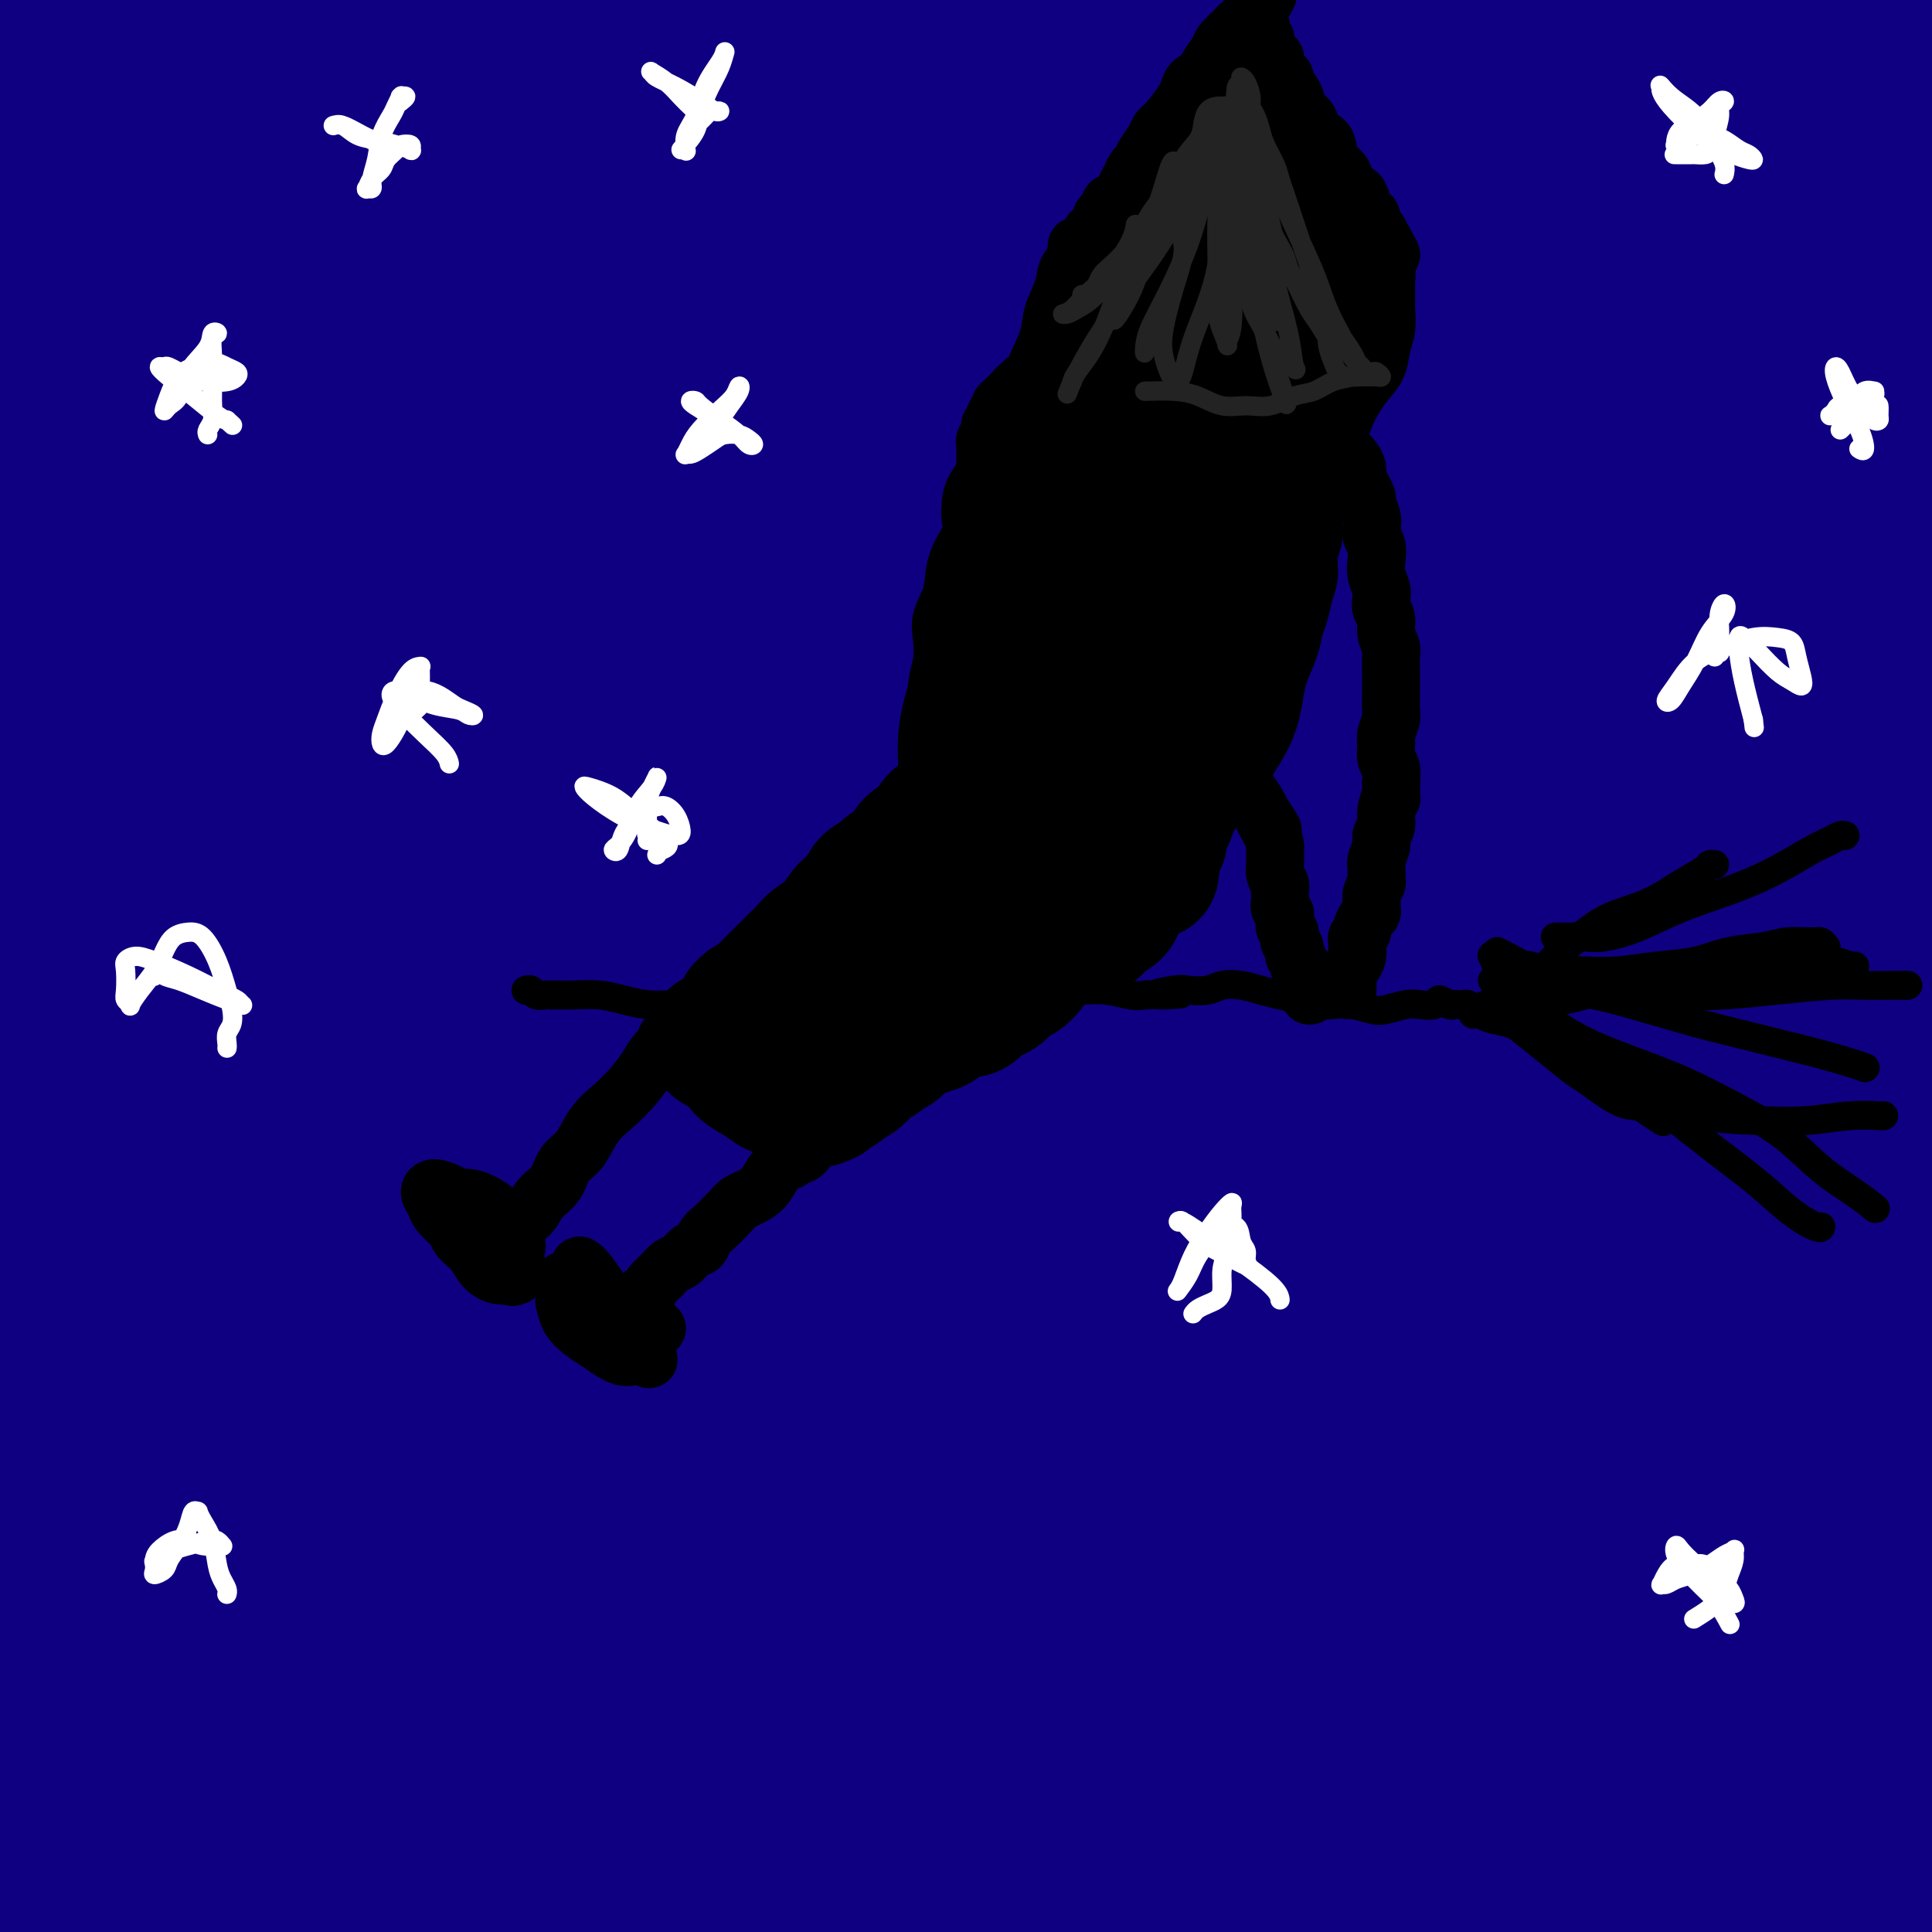 <svg viewBox='0 0 400 400' version='1.1' xmlns='http://www.w3.org/2000/svg' xmlns:xlink='http://www.w3.org/1999/xlink'><rect x="0" y="0" width="400" height="400" fill="#808080" stroke="none"/><g fill='none' stroke='#0F0081' stroke-width='28' stroke-linecap='round' stroke-linejoin='round'><path d='M227,139c7.613,14.793 15.225,29.587 22,45c6.775,15.413 12.711,31.446 18,46c5.289,14.554 9.931,27.630 14,38c4.069,10.370 7.566,18.034 11,25c3.434,6.966 6.804,13.235 9,18c2.196,4.765 3.218,8.026 4,10c0.782,1.974 1.323,2.660 1,2c-0.323,-0.660 -1.510,-2.665 -4,-10c-2.490,-7.335 -6.284,-19.999 -11,-35c-4.716,-15.001 -10.354,-32.341 -18,-51c-7.646,-18.659 -17.300,-38.639 -28,-58c-10.700,-19.361 -22.447,-38.102 -34,-54c-11.553,-15.898 -22.911,-28.952 -33,-39c-10.089,-10.048 -18.909,-17.090 -24,-21c-5.091,-3.910 -6.455,-4.689 -7,-5c-0.545,-0.311 -0.273,-0.156 0,0'/><path d='M149,74c7.946,10.288 15.892,20.575 25,32c9.108,11.425 19.377,23.987 30,38c10.623,14.013 21.600,29.476 32,46c10.400,16.524 20.223,34.107 29,52c8.777,17.893 16.507,36.095 23,54c6.493,17.905 11.748,35.513 15,47c3.252,11.487 4.501,16.853 5,19c0.499,2.147 0.250,1.073 0,0'/><path d='M319,398c0.163,0.662 0.325,1.324 0,-1c-0.325,-2.324 -1.139,-7.633 -3,-17c-1.861,-9.367 -4.770,-22.791 -9,-38c-4.230,-15.209 -9.780,-32.203 -12,-39c-2.220,-6.797 -1.110,-3.399 0,0'/><path d='M231,135c10.528,14.952 21.055,29.904 32,48c10.945,18.096 22.306,39.337 32,59c9.694,19.663 17.719,37.748 24,55c6.281,17.252 10.817,33.669 14,46c3.183,12.331 5.013,20.575 6,26c0.987,5.425 1.130,8.031 1,8c-0.130,-0.031 -0.533,-2.701 -2,-9c-1.467,-6.299 -3.997,-16.229 -7,-30c-3.003,-13.771 -6.477,-31.385 -12,-52c-5.523,-20.615 -13.093,-44.231 -23,-69c-9.907,-24.769 -22.150,-50.690 -36,-74c-13.850,-23.310 -29.305,-44.009 -43,-61c-13.695,-16.991 -25.629,-30.273 -36,-40c-10.371,-9.727 -19.180,-15.897 -25,-20c-5.820,-4.103 -8.652,-6.137 -11,-7c-2.348,-0.863 -4.211,-0.555 -1,4c3.211,4.555 11.498,13.356 20,23c8.502,9.644 17.220,20.130 28,34c10.780,13.870 23.621,31.122 34,45c10.379,13.878 18.295,24.380 31,43c12.705,18.620 30.200,45.357 42,64c11.800,18.643 17.904,29.192 25,43c7.096,13.808 15.185,30.874 22,45c6.815,14.126 12.356,25.310 16,32c3.644,6.690 5.392,8.886 6,10c0.608,1.114 0.076,1.146 -1,0c-1.076,-1.146 -2.694,-3.470 -5,-9c-2.306,-5.530 -5.298,-14.266 -9,-26c-3.702,-11.734 -8.112,-26.467 -14,-45c-5.888,-18.533 -13.254,-40.867 -24,-65c-10.746,-24.133 -24.873,-50.067 -39,-76'/><path d='M276,137c-13.876,-23.938 -29.066,-45.784 -44,-64c-14.934,-18.216 -29.613,-32.803 -42,-45c-12.387,-12.197 -22.484,-22.006 -29,-28c-6.516,-5.994 -9.452,-8.174 -10,-9c-0.548,-0.826 1.291,-0.297 6,2c4.709,2.297 12.287,6.364 22,14c9.713,7.636 21.559,18.842 34,32c12.441,13.158 25.475,28.269 39,47c13.525,18.731 27.541,41.080 40,65c12.459,23.920 23.360,49.409 32,73c8.640,23.591 15.020,45.284 20,63c4.980,17.716 8.561,31.454 12,41c3.439,9.546 6.738,14.901 9,18c2.262,3.099 3.488,3.941 4,4c0.512,0.059 0.310,-0.665 0,-5c-0.310,-4.335 -0.729,-12.282 -2,-24c-1.271,-11.718 -3.396,-27.208 -7,-47c-3.604,-19.792 -8.687,-43.886 -16,-69c-7.313,-25.114 -16.855,-51.249 -27,-74c-10.145,-22.751 -20.893,-42.117 -31,-58c-10.107,-15.883 -19.572,-28.283 -28,-38c-8.428,-9.717 -15.818,-16.749 -22,-23c-6.182,-6.251 -11.155,-11.719 -15,-15c-3.845,-3.281 -6.563,-4.376 -7,-4c-0.437,0.376 1.407,2.221 6,7c4.593,4.779 11.935,12.490 22,24c10.065,11.510 22.855,26.819 36,45c13.145,18.181 26.647,39.234 39,62c12.353,22.766 23.557,47.245 32,70c8.443,22.755 14.127,43.787 18,59c3.873,15.213 5.937,24.606 8,34'/><path d='M375,294c4.575,16.577 3.012,11.518 2,10c-1.012,-1.518 -1.473,0.505 -3,-1c-1.527,-1.505 -4.119,-6.536 -7,-15c-2.881,-8.464 -6.052,-20.359 -11,-37c-4.948,-16.641 -11.673,-38.028 -17,-58c-5.327,-19.972 -9.257,-38.531 -26,-72c-16.743,-33.469 -46.297,-81.850 -62,-105c-15.703,-23.150 -17.553,-21.068 -21,-22c-3.447,-0.932 -8.492,-4.877 -11,-5c-2.508,-0.123 -2.481,3.577 -1,9c1.481,5.423 4.416,12.571 10,23c5.584,10.429 13.818,24.140 24,41c10.182,16.860 22.311,36.871 34,59c11.689,22.129 22.939,46.377 33,70c10.061,23.623 18.935,46.619 26,64c7.065,17.381 12.322,29.145 16,36c3.678,6.855 5.778,8.801 6,9c0.222,0.199 -1.433,-1.349 -4,-7c-2.567,-5.651 -6.046,-15.405 -11,-30c-4.954,-14.595 -11.384,-34.031 -20,-57c-8.616,-22.969 -19.418,-49.472 -32,-76c-12.582,-26.528 -26.943,-53.083 -41,-76c-14.057,-22.917 -27.808,-42.198 -39,-57c-11.192,-14.802 -19.823,-25.125 -25,-31c-5.177,-5.875 -6.898,-7.302 -7,-6c-0.102,1.302 1.415,5.332 6,13c4.585,7.668 12.239,18.973 22,33c9.761,14.027 21.628,30.777 32,46c10.372,15.223 19.249,28.921 30,46c10.751,17.079 23.375,37.540 36,58'/><path d='M314,156c25.138,40.438 24.982,43.532 30,53c5.018,9.468 15.208,25.309 23,36c7.792,10.691 13.186,16.232 16,19c2.814,2.768 3.049,2.764 3,2c-0.049,-0.764 -0.381,-2.289 -2,-8c-1.619,-5.711 -4.526,-15.610 -8,-29c-3.474,-13.390 -7.516,-30.272 -14,-52c-6.484,-21.728 -15.412,-48.304 -27,-74c-11.588,-25.696 -25.838,-50.513 -39,-70c-13.162,-19.487 -25.236,-33.645 -34,-43c-8.764,-9.355 -14.217,-13.908 -17,-15c-2.783,-1.092 -2.894,1.277 0,7c2.894,5.723 8.793,14.800 17,27c8.207,12.200 18.721,27.522 30,46c11.279,18.478 23.324,40.112 35,62c11.676,21.888 22.983,44.030 33,65c10.017,20.970 18.745,40.769 26,58c7.255,17.231 13.037,31.893 17,42c3.963,10.107 6.108,15.660 7,18c0.892,2.340 0.532,1.466 -1,-1c-1.532,-2.466 -4.235,-6.523 -8,-15c-3.765,-8.477 -8.592,-21.374 -14,-38c-5.408,-16.626 -11.396,-36.980 -19,-59c-7.604,-22.020 -16.825,-45.706 -26,-68c-9.175,-22.294 -18.304,-43.195 -27,-61c-8.696,-17.805 -16.958,-32.512 -23,-43c-6.042,-10.488 -9.865,-16.755 -12,-20c-2.135,-3.245 -2.583,-3.468 -2,-3c0.583,0.468 2.195,1.626 7,7c4.805,5.374 12.801,14.964 22,30c9.199,15.036 19.599,35.518 30,56'/><path d='M337,85c10.481,21.526 21.682,47.342 31,72c9.318,24.658 16.753,48.159 23,66c6.247,17.841 11.306,30.023 15,37c3.694,6.977 6.022,8.750 7,9c0.978,0.250 0.605,-1.021 -1,-7c-1.605,-5.979 -4.443,-16.665 -8,-31c-3.557,-14.335 -7.834,-32.318 -14,-54c-6.166,-21.682 -14.223,-47.064 -24,-73c-9.777,-25.936 -21.275,-52.428 -32,-75c-10.725,-22.572 -20.679,-41.224 -28,-54c-7.321,-12.776 -12.011,-19.675 -14,-23c-1.989,-3.325 -1.277,-3.077 2,2c3.277,5.077 9.118,14.983 17,29c7.882,14.017 17.805,32.144 28,53c10.195,20.856 20.662,44.441 30,68c9.338,23.559 17.546,47.091 25,67c7.454,19.909 14.155,36.194 20,49c5.845,12.806 10.833,22.132 14,28c3.167,5.868 4.513,8.276 5,9c0.487,0.724 0.115,-0.238 -1,-6c-1.115,-5.762 -2.972,-16.326 -6,-31c-3.028,-14.674 -7.228,-33.459 -13,-56c-5.772,-22.541 -13.116,-48.838 -22,-73c-8.884,-24.162 -19.307,-46.191 -28,-64c-8.693,-17.809 -15.656,-31.400 -21,-41c-5.344,-9.600 -9.068,-15.210 -11,-18c-1.932,-2.790 -2.073,-2.759 -1,-2c1.073,0.759 3.360,2.245 8,8c4.640,5.755 11.634,15.780 20,30c8.366,14.220 18.105,32.634 27,54c8.895,21.366 16.948,45.683 25,70'/><path d='M410,128c7.189,23.445 12.662,47.057 17,63c4.338,15.943 7.543,24.218 10,28c2.457,3.782 4.167,3.071 5,1c0.833,-2.071 0.788,-5.501 0,-13c-0.788,-7.499 -2.319,-19.067 -5,-34c-2.681,-14.933 -6.512,-33.231 -12,-55c-5.488,-21.769 -12.631,-47.011 -20,-69c-7.369,-21.989 -14.962,-40.727 -21,-56c-6.038,-15.273 -10.521,-27.081 -13,-34c-2.479,-6.919 -2.953,-8.950 -3,-10c-0.047,-1.050 0.332,-1.119 2,2c1.668,3.119 4.624,9.426 9,19c4.376,9.574 10.173,22.414 16,37c5.827,14.586 11.685,30.918 18,49c6.315,18.082 13.089,37.915 18,52c4.911,14.085 7.960,22.423 12,30c4.040,7.577 9.070,14.394 12,18c2.930,3.606 3.761,4.002 4,2c0.239,-2.002 -0.115,-6.400 -1,-11c-0.885,-4.600 -2.303,-9.400 -6,-23c-3.697,-13.600 -9.674,-35.999 -18,-58c-8.326,-22.001 -18.999,-43.603 -28,-60c-9.001,-16.397 -16.328,-27.590 -25,-37c-8.672,-9.410 -18.690,-17.037 -26,-20c-7.310,-2.963 -11.914,-1.261 -15,3c-3.086,4.261 -4.654,11.082 -5,21c-0.346,9.918 0.529,22.934 3,38c2.471,15.066 6.539,32.183 11,52c4.461,19.817 9.317,42.335 15,66c5.683,23.665 12.195,48.476 18,72c5.805,23.524 10.902,45.762 16,68'/><path d='M398,269c11.421,50.387 9.973,47.356 11,56c1.027,8.644 4.528,28.964 6,44c1.472,15.036 0.914,24.789 0,32c-0.914,7.211 -2.186,11.881 -4,13c-1.814,1.119 -4.170,-1.312 -7,-7c-2.830,-5.688 -6.133,-14.633 -10,-28c-3.867,-13.367 -8.299,-31.158 -14,-51c-5.701,-19.842 -12.673,-41.737 -21,-65c-8.327,-23.263 -18.009,-47.896 -29,-71c-10.991,-23.104 -23.291,-44.681 -36,-65c-12.709,-20.319 -25.828,-39.381 -39,-56c-13.172,-16.619 -26.396,-30.795 -39,-43c-12.604,-12.205 -24.589,-22.440 -34,-29c-9.411,-6.560 -16.249,-9.444 -21,-10c-4.751,-0.556 -7.417,1.217 -8,5c-0.583,3.783 0.915,9.575 5,19c4.085,9.425 10.755,22.481 19,37c8.245,14.519 18.065,30.500 29,48c10.935,17.500 22.984,36.518 35,57c12.016,20.482 23.999,42.430 35,65c11.001,22.570 21.020,45.764 30,68c8.980,22.236 16.922,43.515 23,63c6.078,19.485 10.294,37.178 12,52c1.706,14.822 0.903,26.773 -1,33c-1.903,6.227 -4.904,6.728 -9,3c-4.096,-3.728 -9.285,-11.686 -15,-24c-5.715,-12.314 -11.954,-28.985 -19,-49c-7.046,-20.015 -14.899,-43.375 -24,-68c-9.101,-24.625 -19.450,-50.514 -31,-77c-11.550,-26.486 -24.300,-53.567 -37,-77c-12.700,-23.433 -25.350,-43.216 -38,-63'/><path d='M167,81c-12.261,-18.449 -23.914,-33.070 -34,-45c-10.086,-11.930 -18.605,-21.169 -25,-27c-6.395,-5.831 -10.664,-8.255 -13,-9c-2.336,-0.745 -2.738,0.188 -2,3c0.738,2.812 2.616,7.501 8,16c5.384,8.499 14.274,20.806 24,36c9.726,15.194 20.286,33.276 32,52c11.714,18.724 24.580,38.091 37,59c12.420,20.909 24.394,43.361 36,66c11.606,22.639 22.845,45.466 32,68c9.155,22.534 16.226,44.773 22,64c5.774,19.227 10.251,35.440 13,47c2.749,11.560 3.768,18.467 4,22c0.232,3.533 -0.325,3.694 -2,2c-1.675,-1.694 -4.469,-5.241 -8,-13c-3.531,-7.759 -7.799,-19.730 -12,-35c-4.201,-15.270 -8.336,-33.839 -15,-57c-6.664,-23.161 -15.855,-50.915 -24,-74c-8.145,-23.085 -15.242,-41.502 -28,-68c-12.758,-26.498 -31.178,-61.077 -47,-87c-15.822,-25.923 -29.048,-43.189 -42,-60c-12.952,-16.811 -25.632,-33.168 -36,-45c-10.368,-11.832 -18.426,-19.140 -23,-22c-4.574,-2.860 -5.663,-1.273 -5,2c0.663,3.273 3.080,8.230 8,17c4.920,8.770 12.343,21.352 24,42c11.657,20.648 27.546,49.361 39,71c11.454,21.639 18.472,36.202 30,61c11.528,24.798 27.565,59.830 40,88c12.435,28.170 21.267,49.477 29,71c7.733,21.523 14.366,43.261 21,65'/><path d='M250,391c5.420,17.905 8.471,30.168 11,42c2.529,11.832 4.537,23.234 5,29c0.463,5.766 -0.619,5.895 -3,2c-2.381,-3.895 -6.061,-11.813 -10,-24c-3.939,-12.187 -8.138,-28.642 -13,-47c-4.862,-18.358 -10.385,-38.619 -17,-60c-6.615,-21.381 -14.320,-43.883 -23,-67c-8.680,-23.117 -18.336,-46.849 -29,-71c-10.664,-24.151 -22.335,-48.720 -34,-71c-11.665,-22.280 -23.322,-42.272 -34,-59c-10.678,-16.728 -20.377,-30.191 -27,-39c-6.623,-8.809 -10.169,-12.963 -12,-15c-1.831,-2.037 -1.948,-1.958 -1,0c0.948,1.958 2.960,5.794 8,14c5.040,8.206 13.107,20.782 22,37c8.893,16.218 18.612,36.079 29,58c10.388,21.921 21.447,45.901 32,70c10.553,24.099 20.601,48.318 29,72c8.399,23.682 15.150,46.827 21,68c5.850,21.173 10.800,40.372 14,56c3.200,15.628 4.650,27.684 6,35c1.350,7.316 2.600,9.893 2,11c-0.600,1.107 -3.051,0.744 -6,-4c-2.949,-4.744 -6.397,-13.869 -10,-27c-3.603,-13.131 -7.363,-30.270 -12,-50c-4.637,-19.730 -10.152,-42.053 -17,-65c-6.848,-22.947 -15.028,-46.519 -24,-70c-8.972,-23.481 -18.735,-46.871 -29,-69c-10.265,-22.129 -21.033,-42.996 -31,-61c-9.967,-18.004 -19.133,-33.144 -26,-44c-6.867,-10.856 -11.433,-17.428 -16,-24'/><path d='M55,18c-7.543,-11.724 -5.399,-7.033 -5,-5c0.399,2.033 -0.945,1.409 0,5c0.945,3.591 4.181,11.396 9,23c4.819,11.604 11.222,27.008 18,46c6.778,18.992 13.929,41.573 21,65c7.071,23.427 14.060,47.699 20,72c5.940,24.301 10.831,48.629 15,68c4.169,19.371 7.617,33.784 12,61c4.383,27.216 9.700,67.235 12,84c2.300,16.765 1.582,10.275 1,7c-0.582,-3.275 -1.029,-3.335 -2,-9c-0.971,-5.665 -2.467,-16.934 -4,-32c-1.533,-15.066 -3.104,-33.927 -6,-54c-2.896,-20.073 -7.116,-41.356 -12,-63c-4.884,-21.644 -10.431,-43.650 -17,-66c-6.569,-22.350 -14.159,-45.046 -22,-66c-7.841,-20.954 -15.935,-40.167 -24,-57c-8.065,-16.833 -16.103,-31.288 -22,-43c-5.897,-11.712 -9.652,-20.683 -12,-25c-2.348,-4.317 -3.289,-3.981 -3,-3c0.289,0.981 1.809,2.606 5,8c3.191,5.394 8.053,14.556 13,27c4.947,12.444 9.980,28.171 15,46c5.020,17.829 10.026,37.762 14,60c3.974,22.238 6.915,46.783 8,70c1.085,23.217 0.313,45.108 -1,66c-1.313,20.892 -3.166,40.785 -5,58c-1.834,17.215 -3.648,31.750 -5,44c-1.352,12.250 -2.244,22.214 -3,28c-0.756,5.786 -1.378,7.393 -2,9'/><path d='M73,442c-2.704,19.055 -1.965,-2.809 -1,-15c0.965,-12.191 2.155,-14.710 4,-31c1.845,-16.290 4.346,-46.350 5,-73c0.654,-26.650 -0.539,-49.890 -3,-74c-2.461,-24.110 -6.190,-49.089 -10,-70c-3.810,-20.911 -7.700,-37.755 -11,-52c-3.300,-14.245 -6.010,-25.891 -8,-35c-1.990,-9.109 -3.259,-15.682 -4,-20c-0.741,-4.318 -0.952,-6.383 -1,-8c-0.048,-1.617 0.069,-2.786 0,-3c-0.069,-0.214 -0.324,0.527 0,4c0.324,3.473 1.227,9.678 2,16c0.773,6.322 1.417,12.759 3,28c1.583,15.241 4.106,39.284 5,59c0.894,19.716 0.160,35.105 -1,53c-1.160,17.895 -2.746,38.294 -4,55c-1.254,16.706 -2.178,29.718 -3,41c-0.822,11.282 -1.544,20.836 -2,29c-0.456,8.164 -0.647,14.940 -1,21c-0.353,6.060 -0.867,11.406 -1,15c-0.133,3.594 0.114,5.438 0,6c-0.114,0.562 -0.589,-0.158 -1,-2c-0.411,-1.842 -0.759,-4.805 0,-12c0.759,-7.195 2.626,-18.621 4,-32c1.374,-13.379 2.254,-28.712 3,-45c0.746,-16.288 1.358,-33.532 1,-50c-0.358,-16.468 -1.687,-32.158 -4,-51c-2.313,-18.842 -5.610,-40.834 -8,-55c-2.390,-14.166 -3.874,-20.506 -7,-33c-3.126,-12.494 -7.893,-31.141 -11,-43c-3.107,-11.859 -4.553,-16.929 -6,-22'/><path d='M13,43c-4.679,-19.085 -4.378,-17.799 -5,-21c-0.622,-3.201 -2.168,-10.890 -3,-15c-0.832,-4.110 -0.951,-4.640 -1,-5c-0.049,-0.360 -0.026,-0.550 0,1c0.026,1.550 0.057,4.840 0,10c-0.057,5.160 -0.202,12.191 0,21c0.202,8.809 0.752,19.398 1,33c0.248,13.602 0.193,30.218 0,41c-0.193,10.782 -0.524,15.731 1,41c1.524,25.269 4.903,70.858 7,95c2.097,24.142 2.912,26.836 4,36c1.088,9.164 2.447,24.797 3,38c0.553,13.203 0.299,23.977 0,33c-0.299,9.023 -0.642,16.297 -1,22c-0.358,5.703 -0.729,9.835 -1,13c-0.271,3.165 -0.442,5.361 -1,7c-0.558,1.639 -1.505,2.720 -2,3c-0.495,0.280 -0.540,-0.241 -1,-1c-0.460,-0.759 -1.337,-1.758 -2,-3c-0.663,-1.242 -1.113,-2.728 -1,-10c0.113,-7.272 0.790,-20.329 2,-32c1.210,-11.671 2.955,-21.956 4,-32c1.045,-10.044 1.392,-19.848 2,-30c0.608,-10.152 1.477,-20.650 2,-32c0.523,-11.350 0.701,-23.550 0,-38c-0.701,-14.450 -2.279,-31.151 -4,-44c-1.721,-12.849 -3.585,-21.846 -5,-31c-1.415,-9.154 -2.381,-18.465 -4,-27c-1.619,-8.535 -3.891,-16.296 -5,-25c-1.109,-8.704 -1.054,-18.352 -1,-28'/><path d='M2,63c-2.766,-24.927 -0.179,-9.743 1,-5c1.179,4.743 0.952,-0.955 1,-3c0.048,-2.045 0.370,-0.437 1,3c0.630,3.437 1.568,8.702 4,21c2.432,12.298 6.359,31.630 9,50c2.641,18.370 3.997,35.779 5,54c1.003,18.221 1.655,37.255 2,55c0.345,17.745 0.385,34.203 0,50c-0.385,15.797 -1.195,30.935 -2,45c-0.805,14.065 -1.606,27.056 -3,39c-1.394,11.944 -3.383,22.839 -5,30c-1.617,7.161 -2.863,10.588 -4,15c-1.137,4.412 -2.167,9.808 -3,14c-0.833,4.192 -1.470,7.180 -2,9c-0.530,1.820 -0.953,2.473 -1,1c-0.047,-1.473 0.282,-5.071 2,-11c1.718,-5.929 4.826,-14.190 8,-25c3.174,-10.810 6.413,-24.168 9,-36c2.587,-11.832 4.520,-22.139 6,-34c1.480,-11.861 2.506,-25.276 3,-40c0.494,-14.724 0.456,-30.756 0,-43c-0.456,-12.244 -1.332,-20.699 -3,-30c-1.668,-9.301 -4.130,-19.449 -6,-25c-1.870,-5.551 -3.149,-6.505 -4,-7c-0.851,-0.495 -1.274,-0.530 -2,2c-0.726,2.530 -1.753,7.625 -3,13c-1.247,5.375 -2.713,11.029 -4,18c-1.287,6.971 -2.397,15.260 -4,25c-1.603,9.740 -3.701,20.930 -5,32c-1.299,11.070 -1.800,22.020 -2,32c-0.200,9.980 -0.100,18.990 0,28'/><path d='M0,340c0.034,13.776 1.119,18.216 2,24c0.881,5.784 1.558,12.912 2,18c0.442,5.088 0.647,8.137 1,10c0.353,1.863 0.853,2.540 1,3c0.147,0.460 -0.058,0.704 1,-3c1.058,-3.704 3.378,-11.354 5,-20c1.622,-8.646 2.546,-18.286 3,-28c0.454,-9.714 0.437,-19.502 0,-29c-0.437,-9.498 -1.293,-18.705 -2,-25c-0.707,-6.295 -1.266,-9.679 -2,-14c-0.734,-4.321 -1.645,-9.578 -3,-15c-1.355,-5.422 -3.154,-11.009 -4,-15c-0.846,-3.991 -0.738,-6.385 -1,-8c-0.262,-1.615 -0.895,-2.450 0,1c0.895,3.450 3.317,11.184 6,24c2.683,12.816 5.626,30.715 8,48c2.374,17.285 4.178,33.955 6,50c1.822,16.045 3.664,31.465 5,43c1.336,11.535 2.168,19.187 3,24c0.832,4.813 1.663,6.788 2,8c0.337,1.212 0.180,1.662 0,-1c-0.180,-2.662 -0.382,-8.436 1,-17c1.382,-8.564 4.347,-19.919 7,-36c2.653,-16.081 4.994,-36.890 7,-56c2.006,-19.110 3.676,-36.522 5,-51c1.324,-14.478 2.302,-26.021 3,-35c0.698,-8.979 1.115,-15.392 2,-20c0.885,-4.608 2.237,-7.410 3,-9c0.763,-1.590 0.936,-1.966 1,-2c0.064,-0.034 0.018,0.276 0,6c-0.018,5.724 -0.009,16.862 0,28'/><path d='M62,243c-0.555,11.091 -2.443,22.819 -4,51c-1.557,28.181 -2.784,72.815 -2,96c0.784,23.185 3.580,24.921 6,30c2.420,5.079 4.464,13.500 6,18c1.536,4.500 2.564,5.077 3,5c0.436,-0.077 0.279,-0.810 1,-6c0.721,-5.190 2.320,-14.839 4,-28c1.680,-13.161 3.439,-29.836 4,-49c0.561,-19.164 -0.078,-40.818 -2,-61c-1.922,-20.182 -5.127,-38.893 -8,-52c-2.873,-13.107 -5.415,-20.610 -7,-25c-1.585,-4.390 -2.214,-5.666 -2,-6c0.214,-0.334 1.273,0.275 3,3c1.727,2.725 4.124,7.567 7,18c2.876,10.433 6.231,26.456 9,46c2.769,19.544 4.952,42.608 7,65c2.048,22.392 3.962,44.112 6,62c2.038,17.888 4.200,31.944 7,41c2.800,9.056 6.240,13.113 8,15c1.760,1.887 1.842,1.603 3,-3c1.158,-4.603 3.391,-13.525 5,-27c1.609,-13.475 2.593,-31.504 3,-52c0.407,-20.496 0.238,-43.461 -2,-66c-2.238,-22.539 -6.543,-44.653 -11,-62c-4.457,-17.347 -9.065,-29.928 -12,-37c-2.935,-7.072 -4.195,-8.635 -5,-10c-0.805,-1.365 -1.154,-2.531 0,1c1.154,3.531 3.811,11.758 6,19c2.189,7.242 3.911,13.498 7,28c3.089,14.502 7.544,37.251 12,60'/><path d='M114,317c4.968,25.301 4.888,34.554 6,49c1.112,14.446 3.417,34.086 6,49c2.583,14.914 5.443,25.103 7,31c1.557,5.897 1.812,7.503 2,8c0.188,0.497 0.310,-0.116 0,-5c-0.310,-4.884 -1.050,-14.038 -1,-23c0.050,-8.962 0.891,-17.731 1,-37c0.109,-19.269 -0.514,-49.036 -3,-75c-2.486,-25.964 -6.834,-48.124 -11,-66c-4.166,-17.876 -8.152,-31.469 -13,-46c-4.848,-14.531 -10.560,-29.998 -14,-38c-3.440,-8.002 -4.607,-8.537 -5,-8c-0.393,0.537 -0.012,2.145 1,5c1.012,2.855 2.656,6.957 6,23c3.344,16.043 8.390,44.028 12,65c3.610,20.972 5.785,34.932 8,55c2.215,20.068 4.470,46.246 7,67c2.530,20.754 5.334,36.086 8,48c2.666,11.914 5.195,20.411 7,26c1.805,5.589 2.887,8.270 3,9c0.113,0.730 -0.745,-0.493 -2,-5c-1.255,-4.507 -2.909,-12.299 -5,-23c-2.091,-10.701 -4.620,-24.310 -8,-41c-3.380,-16.690 -7.612,-36.462 -13,-56c-5.388,-19.538 -11.933,-38.843 -19,-55c-7.067,-16.157 -14.654,-29.166 -21,-38c-6.346,-8.834 -11.449,-13.494 -15,-16c-3.551,-2.506 -5.550,-2.857 -6,-2c-0.450,0.857 0.648,2.923 3,8c2.352,5.077 5.958,13.165 11,25c5.042,11.835 11.521,27.418 18,43'/><path d='M84,294c8.625,20.827 14.188,34.896 19,51c4.812,16.104 8.875,34.245 12,49c3.125,14.755 5.313,26.126 7,33c1.687,6.874 2.872,9.252 3,10c0.128,0.748 -0.801,-0.133 -2,-4c-1.199,-3.867 -2.669,-10.719 -4,-22c-1.331,-11.281 -2.524,-26.990 -4,-47c-1.476,-20.010 -3.235,-44.322 -7,-69c-3.765,-24.678 -9.536,-49.722 -15,-72c-5.464,-22.278 -10.620,-41.790 -15,-56c-4.380,-14.210 -7.984,-23.119 -10,-28c-2.016,-4.881 -2.444,-5.735 -2,-6c0.444,-0.265 1.760,0.060 5,3c3.240,2.940 8.404,8.494 14,20c5.596,11.506 11.623,28.965 18,49c6.377,20.035 13.103,42.645 19,66c5.897,23.355 10.967,47.454 16,69c5.033,21.546 10.031,40.540 14,56c3.969,15.460 6.910,27.385 10,36c3.090,8.615 6.329,13.919 8,17c1.671,3.081 1.774,3.940 2,2c0.226,-1.940 0.576,-6.677 1,-17c0.424,-10.323 0.924,-26.231 0,-46c-0.924,-19.769 -3.270,-43.400 -8,-68c-4.730,-24.600 -11.844,-50.169 -20,-74c-8.156,-23.831 -17.353,-45.923 -26,-63c-8.647,-17.077 -16.745,-29.139 -23,-37c-6.255,-7.861 -10.666,-11.519 -13,-13c-2.334,-1.481 -2.590,-0.783 -1,2c1.590,2.783 5.026,7.652 11,18c5.974,10.348 14.487,26.174 23,42'/><path d='M116,195c10.026,20.772 18.591,41.700 27,65c8.409,23.300 16.661,48.970 22,74c5.339,25.030 7.767,49.421 10,68c2.233,18.579 4.273,31.348 6,39c1.727,7.652 3.140,10.189 3,11c-0.140,0.811 -1.833,-0.104 -4,-5c-2.167,-4.896 -4.806,-13.775 -7,-26c-2.194,-12.225 -3.942,-27.798 -7,-48c-3.058,-20.202 -7.425,-45.033 -11,-66c-3.575,-20.967 -6.356,-38.069 -13,-65c-6.644,-26.931 -17.150,-63.690 -25,-87c-7.850,-23.310 -13.043,-33.170 -18,-43c-4.957,-9.830 -9.679,-19.631 -12,-24c-2.321,-4.369 -2.241,-3.305 1,1c3.241,4.305 9.643,11.850 16,21c6.357,9.150 12.669,19.906 23,44c10.331,24.094 24.680,61.525 35,93c10.320,31.475 16.609,56.992 22,81c5.391,24.008 9.883,46.505 14,63c4.117,16.495 7.858,26.986 10,34c2.142,7.014 2.684,10.549 3,12c0.316,1.451 0.405,0.818 0,-2c-0.405,-2.818 -1.305,-7.820 -2,-21c-0.695,-13.180 -1.186,-34.538 -2,-53c-0.814,-18.462 -1.950,-34.028 -5,-56c-3.050,-21.972 -8.015,-50.350 -14,-76c-5.985,-25.650 -12.990,-48.572 -20,-67c-7.010,-18.428 -14.023,-32.362 -20,-43c-5.977,-10.638 -10.917,-17.979 -14,-22c-3.083,-4.021 -4.309,-4.720 -4,-3c0.309,1.720 2.155,5.860 4,10'/><path d='M134,104c3.544,8.072 10.404,23.251 18,42c7.596,18.749 15.928,41.068 24,64c8.072,22.932 15.883,46.478 23,69c7.117,22.522 13.541,44.021 19,62c5.459,17.979 9.955,32.437 14,44c4.045,11.563 7.640,20.231 10,25c2.360,4.769 3.484,5.640 4,4c0.516,-1.640 0.422,-5.789 0,-15c-0.422,-9.211 -1.173,-23.483 -3,-42c-1.827,-18.517 -4.731,-41.278 -10,-65c-5.269,-23.722 -12.902,-48.404 -21,-71c-8.098,-22.596 -16.661,-43.107 -25,-59c-8.339,-15.893 -16.455,-27.170 -22,-34c-5.545,-6.830 -8.521,-9.213 -10,-10c-1.479,-0.787 -1.461,0.022 1,4c2.461,3.978 7.365,11.125 14,22c6.635,10.875 15.000,25.478 24,43c9.000,17.522 18.636,37.963 28,60c9.364,22.037 18.456,45.671 26,69c7.544,23.329 13.541,46.352 18,67c4.459,20.648 7.379,38.920 10,52c2.621,13.080 4.943,20.967 6,26c1.057,5.033 0.850,7.213 0,7c-0.850,-0.213 -2.343,-2.817 -4,-9c-1.657,-6.183 -3.476,-15.943 -5,-30c-1.524,-14.057 -2.751,-32.411 -5,-53c-2.249,-20.589 -5.520,-43.415 -9,-65c-3.480,-21.585 -7.170,-41.930 -11,-57c-3.830,-15.070 -7.800,-24.865 -10,-30c-2.200,-5.135 -2.628,-5.610 -1,-3c1.628,2.610 5.314,8.305 9,14'/><path d='M246,235c4.019,7.111 9.568,17.887 16,31c6.432,13.113 13.748,28.562 21,45c7.252,16.438 14.442,33.863 21,51c6.558,17.137 12.486,33.984 17,49c4.514,15.016 7.614,28.202 10,37c2.386,8.798 4.058,13.209 5,15c0.942,1.791 1.155,0.963 1,-3c-0.155,-3.963 -0.678,-11.062 -1,-21c-0.322,-9.938 -0.444,-22.716 -1,-37c-0.556,-14.284 -1.547,-30.073 -3,-46c-1.453,-15.927 -3.370,-31.993 -5,-45c-1.630,-13.007 -2.974,-22.957 -4,-28c-1.026,-5.043 -1.734,-5.181 -1,-4c0.734,1.181 2.909,3.681 6,9c3.091,5.319 7.097,13.456 11,24c3.903,10.544 7.702,23.495 11,37c3.298,13.505 6.095,27.564 9,39c2.905,11.436 5.918,20.250 8,27c2.082,6.750 3.234,11.435 4,14c0.766,2.565 1.145,3.011 1,0c-0.145,-3.011 -0.813,-9.478 -1,-14c-0.187,-4.522 0.108,-7.098 -2,-28c-2.108,-20.902 -6.618,-60.128 -10,-80c-3.382,-19.872 -5.636,-20.389 -7,-22c-1.364,-1.611 -1.839,-4.315 -2,-3c-0.161,1.315 -0.007,6.651 1,15c1.007,8.349 2.868,19.712 5,33c2.132,13.288 4.536,28.501 7,43c2.464,14.499 4.990,28.286 7,40c2.010,11.714 3.505,21.357 5,31'/><path d='M375,444c4.581,28.406 3.532,18.421 4,15c0.468,-3.421 2.453,-0.278 4,-3c1.547,-2.722 2.658,-11.308 4,-23c1.342,-11.692 2.917,-26.489 4,-41c1.083,-14.511 1.675,-28.737 1,-45c-0.675,-16.263 -2.616,-34.563 -5,-48c-2.384,-13.437 -5.211,-22.012 -7,-27c-1.789,-4.988 -2.540,-6.390 -3,-7c-0.460,-0.610 -0.627,-0.428 0,3c0.627,3.428 2.049,10.102 4,19c1.951,8.898 4.431,20.020 7,32c2.569,11.980 5.227,24.818 8,37c2.773,12.182 5.662,23.706 8,34c2.338,10.294 4.126,19.356 6,25c1.874,5.644 3.835,7.869 5,7c1.165,-0.869 1.534,-4.831 2,-12c0.466,-7.169 1.030,-17.546 1,-30c-0.030,-12.454 -0.653,-26.986 -2,-43c-1.347,-16.014 -3.416,-33.510 -6,-51c-2.584,-17.490 -5.682,-34.975 -9,-48c-3.318,-13.025 -6.856,-21.589 -10,-27c-3.144,-5.411 -5.893,-7.667 -8,-8c-2.107,-0.333 -3.573,1.259 -5,5c-1.427,3.741 -2.816,9.633 -4,19c-1.184,9.367 -2.165,22.209 -3,36c-0.835,13.791 -1.525,28.530 -2,44c-0.475,15.470 -0.735,31.670 -1,45c-0.265,13.330 -0.535,23.789 -1,30c-0.465,6.211 -1.125,8.172 -3,8c-1.875,-0.172 -4.964,-2.478 -9,-10c-4.036,-7.522 -9.018,-20.261 -14,-33'/><path d='M341,347c-5.940,-13.818 -13.789,-31.863 -23,-53c-9.211,-21.137 -19.784,-45.368 -33,-71c-13.216,-25.632 -29.074,-52.667 -46,-78c-16.926,-25.333 -34.919,-48.965 -53,-69c-18.081,-20.035 -36.250,-36.475 -53,-50c-16.750,-13.525 -32.081,-24.136 -45,-32c-12.919,-7.864 -23.426,-12.981 -32,-16c-8.574,-3.019 -15.216,-3.940 -19,-4c-3.784,-0.060 -4.710,0.740 -5,3c-0.290,2.260 0.058,5.978 2,11c1.942,5.022 5.479,11.346 10,19c4.521,7.654 10.027,16.637 15,26c4.973,9.363 9.414,19.107 13,28c3.586,8.893 6.318,16.935 8,23c1.682,6.065 2.314,10.154 2,13c-0.314,2.846 -1.576,4.450 -3,5c-1.424,0.550 -3.012,0.048 -5,-3c-1.988,-3.048 -4.375,-8.641 -7,-15c-2.625,-6.359 -5.487,-13.482 -9,-22c-3.513,-8.518 -7.677,-18.429 -11,-26c-3.323,-7.571 -5.806,-12.802 -8,-16c-2.194,-3.198 -4.101,-4.363 -5,-5c-0.899,-0.637 -0.791,-0.748 -1,0c-0.209,0.748 -0.736,2.353 0,6c0.736,3.647 2.736,9.336 5,17c2.264,7.664 4.793,17.301 7,27c2.207,9.699 4.091,19.458 5,25c0.909,5.542 0.842,6.867 0,7c-0.842,0.133 -2.457,-0.926 -5,-4c-2.543,-3.074 -6.012,-8.164 -9,-14c-2.988,-5.836 -5.494,-12.418 -8,-19'/><path d='M28,60c-3.437,-7.977 -8.031,-18.420 -11,-26c-2.969,-7.580 -4.314,-12.296 -6,-17c-1.686,-4.704 -3.714,-9.397 -5,-13c-1.286,-3.603 -1.829,-6.115 -2,-7c-0.171,-0.885 0.030,-0.143 2,5c1.970,5.143 5.710,14.687 10,25c4.290,10.313 9.131,21.395 14,31c4.869,9.605 9.768,17.732 13,22c3.232,4.268 4.798,4.676 6,5c1.202,0.324 2.040,0.565 2,-2c-0.040,-2.565 -0.959,-7.937 -2,-13c-1.041,-5.063 -2.206,-9.817 -5,-17c-2.794,-7.183 -7.218,-16.793 -11,-25c-3.782,-8.207 -6.923,-15.010 -10,-21c-3.077,-5.990 -6.090,-11.167 -8,-14c-1.910,-2.833 -2.718,-3.323 -3,-4c-0.282,-0.677 -0.038,-1.540 0,-1c0.038,0.540 -0.131,2.483 1,5c1.131,2.517 3.563,5.608 9,13c5.437,7.392 13.880,19.084 20,27c6.120,7.916 9.919,12.057 15,17c5.081,4.943 11.445,10.687 16,14c4.555,3.313 7.302,4.193 9,3c1.698,-1.193 2.346,-4.459 2,-9c-0.346,-4.541 -1.685,-10.357 -4,-17c-2.315,-6.643 -5.607,-14.114 -10,-22c-4.393,-7.886 -9.887,-16.188 -16,-24c-6.113,-7.812 -12.845,-15.135 -17,-19c-4.155,-3.865 -5.734,-4.271 -8,-5c-2.266,-0.729 -5.219,-1.780 -6,-1c-0.781,0.780 0.609,3.390 2,6'/><path d='M25,-24c3.456,4.109 11.097,11.383 19,18c7.903,6.617 16.069,12.577 26,20c9.931,7.423 21.626,16.309 33,24c11.374,7.691 22.427,14.186 32,18c9.573,3.814 17.667,4.947 23,4c5.333,-0.947 7.905,-3.975 9,-8c1.095,-4.025 0.712,-9.049 -2,-15c-2.712,-5.951 -7.752,-12.831 -14,-20c-6.248,-7.169 -13.705,-14.629 -21,-21c-7.295,-6.371 -14.427,-11.653 -20,-15c-5.573,-3.347 -9.585,-4.760 -12,-6c-2.415,-1.240 -3.233,-2.306 -3,-2c0.233,0.306 1.518,1.983 4,4c2.482,2.017 6.162,4.374 11,8c4.838,3.626 10.834,8.521 17,14c6.166,5.479 12.500,11.540 19,18c6.500,6.460 13.164,13.317 18,18c4.836,4.683 7.844,7.190 9,8c1.156,0.810 0.459,-0.079 -2,-3c-2.459,-2.921 -6.679,-7.875 -12,-14c-5.321,-6.125 -11.742,-13.420 -18,-20c-6.258,-6.580 -12.353,-12.446 -18,-17c-5.647,-4.554 -10.847,-7.795 -14,-10c-3.153,-2.205 -4.259,-3.375 -5,-4c-0.741,-0.625 -1.115,-0.705 0,0c1.115,0.705 3.721,2.196 8,5c4.279,2.804 10.232,6.923 17,12c6.768,5.077 14.350,11.113 22,18c7.650,6.887 15.367,14.623 19,18c3.633,3.377 3.181,2.393 3,2c-0.181,-0.393 -0.090,-0.197 0,0'/></g>
<g fill='none' stroke='#000000' stroke-width='6' stroke-linecap='round' stroke-linejoin='round'><path d='M109,205c-0.098,0.030 -0.196,0.061 0,0c0.196,-0.061 0.685,-0.212 1,0c0.315,0.212 0.456,0.789 1,1c0.544,0.211 1.491,0.056 2,0c0.509,-0.056 0.578,-0.012 1,0c0.422,0.012 1.196,-0.007 2,0c0.804,0.007 1.638,0.041 3,0c1.362,-0.041 3.250,-0.155 5,0c1.750,0.155 3.360,0.580 5,1c1.640,0.420 3.311,0.834 5,1c1.689,0.166 3.397,0.083 5,0c1.603,-0.083 3.102,-0.165 5,0c1.898,0.165 4.194,0.577 6,1c1.806,0.423 3.121,0.857 5,1c1.879,0.143 4.323,-0.004 6,0c1.677,0.004 2.589,0.160 4,0c1.411,-0.160 3.321,-0.635 5,-1c1.679,-0.365 3.125,-0.620 5,-1c1.875,-0.380 4.177,-0.887 6,-1c1.823,-0.113 3.165,0.166 5,0c1.835,-0.166 4.161,-0.777 6,-1c1.839,-0.223 3.190,-0.059 5,0c1.810,0.059 4.080,0.012 6,0c1.920,-0.012 3.488,0.011 5,0c1.512,-0.011 2.966,-0.057 4,0c1.034,0.057 1.649,0.215 3,0c1.351,-0.215 3.439,-0.803 5,-1c1.561,-0.197 2.594,-0.001 4,0c1.406,0.001 3.186,-0.192 5,0c1.814,0.192 3.661,0.769 5,1c1.339,0.231 2.169,0.115 3,0'/><path d='M237,206c13.217,-0.559 5.259,0.043 3,0c-2.259,-0.043 1.182,-0.730 3,-1c1.818,-0.270 2.012,-0.122 3,0c0.988,0.122 2.770,0.218 4,0c1.230,-0.218 1.907,-0.749 3,-1c1.093,-0.251 2.603,-0.221 4,0c1.397,0.221 2.680,0.634 4,1c1.320,0.366 2.677,0.686 4,1c1.323,0.314 2.612,0.624 4,1c1.388,0.376 2.873,0.820 4,1c1.127,0.180 1.894,0.097 3,0c1.106,-0.097 2.550,-0.208 4,0c1.450,0.208 2.907,0.737 4,1c1.093,0.263 1.822,0.262 3,0c1.178,-0.262 2.806,-0.784 4,-1c1.194,-0.216 1.955,-0.124 3,0c1.045,0.124 2.374,0.282 3,0c0.626,-0.282 0.549,-1.003 1,-1c0.451,0.003 1.430,0.732 2,1c0.570,0.268 0.731,0.076 1,0c0.269,-0.076 0.646,-0.034 1,0c0.354,0.034 0.683,0.062 1,0c0.317,-0.062 0.621,-0.212 1,0c0.379,0.212 0.834,0.788 1,1c0.166,0.212 0.044,0.061 0,0c-0.044,-0.061 -0.009,-0.033 0,0c0.009,0.033 -0.008,0.071 0,0c0.008,-0.071 0.041,-0.250 0,0c-0.041,0.250 -0.154,0.929 0,1c0.154,0.071 0.577,-0.464 1,-1'/><path d='M306,209c8.029,0.950 3.602,0.826 2,1c-1.602,0.174 -0.377,0.645 1,1c1.377,0.355 2.907,0.592 4,1c1.093,0.408 1.748,0.985 3,2c1.252,1.015 3.102,2.468 5,4c1.898,1.532 3.844,3.144 5,4c1.156,0.856 1.522,0.955 3,2c1.478,1.045 4.067,3.037 6,4c1.933,0.963 3.209,0.897 4,1c0.791,0.103 1.098,0.374 2,1c0.902,0.626 2.401,1.607 3,2c0.599,0.393 0.300,0.196 0,0'/><path d='M311,204c0.516,-0.050 1.033,-0.099 2,0c0.967,0.099 2.385,0.348 3,0c0.615,-0.348 0.426,-1.293 1,-2c0.574,-0.707 1.912,-1.174 3,-2c1.088,-0.826 1.927,-2.009 3,-3c1.073,-0.991 2.379,-1.789 4,-3c1.621,-1.211 3.558,-2.836 6,-4c2.442,-1.164 5.390,-1.867 8,-3c2.610,-1.133 4.882,-2.696 7,-4c2.118,-1.304 4.083,-2.350 5,-3c0.917,-0.650 0.785,-0.906 1,-1c0.215,-0.094 0.776,-0.027 1,0c0.224,0.027 0.112,0.013 0,0'/><path d='M314,200c0.449,0.002 0.899,0.004 1,0c0.101,-0.004 -0.146,-0.015 0,0c0.146,0.015 0.686,0.056 1,0c0.314,-0.056 0.402,-0.210 1,0c0.598,0.210 1.707,0.785 3,1c1.293,0.215 2.770,0.070 4,0c1.230,-0.070 2.213,-0.064 4,0c1.787,0.064 4.378,0.186 7,0c2.622,-0.186 5.273,-0.681 8,-1c2.727,-0.319 5.529,-0.464 8,-1c2.471,-0.536 4.612,-1.465 7,-2c2.388,-0.535 5.022,-0.675 7,-1c1.978,-0.325 3.301,-0.833 5,-1c1.699,-0.167 3.775,0.007 5,0c1.225,-0.007 1.599,-0.194 2,0c0.401,0.194 0.829,0.770 1,1c0.171,0.230 0.086,0.115 0,0'/><path d='M309,198c-0.073,-0.170 -0.146,-0.340 0,0c0.146,0.340 0.510,1.189 1,2c0.490,0.811 1.105,1.582 2,2c0.895,0.418 2.071,0.482 4,1c1.929,0.518 4.610,1.490 7,2c2.390,0.510 4.489,0.559 7,1c2.511,0.441 5.435,1.273 8,2c2.565,0.727 4.770,1.349 7,2c2.230,0.651 4.484,1.330 7,2c2.516,0.670 5.295,1.332 8,2c2.705,0.668 5.338,1.342 8,2c2.662,0.658 5.354,1.301 8,2c2.646,0.699 5.245,1.455 7,2c1.755,0.545 2.665,0.877 3,1c0.335,0.123 0.096,0.035 0,0c-0.096,-0.035 -0.048,-0.018 0,0'/><path d='M309,203c0.356,-0.493 0.712,-0.985 1,-1c0.288,-0.015 0.509,0.449 1,1c0.491,0.551 1.254,1.189 2,2c0.746,0.811 1.476,1.794 3,3c1.524,1.206 3.842,2.635 6,4c2.158,1.365 4.157,2.666 7,4c2.843,1.334 6.530,2.702 10,4c3.470,1.298 6.724,2.528 10,4c3.276,1.472 6.574,3.187 10,5c3.426,1.813 6.981,3.726 10,6c3.019,2.274 5.502,4.911 8,7c2.498,2.089 5.010,3.632 7,5c1.990,1.368 3.459,2.561 4,3c0.541,0.439 0.155,0.126 0,0c-0.155,-0.126 -0.077,-0.063 0,0'/><path d='M306,209c0.598,-0.483 1.195,-0.966 2,-1c0.805,-0.034 1.817,0.383 3,1c1.183,0.617 2.536,1.436 4,2c1.464,0.564 3.038,0.872 5,2c1.962,1.128 4.312,3.076 7,5c2.688,1.924 5.715,3.824 9,6c3.285,2.176 6.828,4.629 10,7c3.172,2.371 5.974,4.660 9,7c3.026,2.340 6.275,4.732 9,7c2.725,2.268 4.926,4.412 7,6c2.074,1.588 4.020,2.620 5,3c0.980,0.380 0.994,0.109 1,0c0.006,-0.109 0.003,-0.054 0,0'/><path d='M310,197c2.697,1.382 5.395,2.764 7,4c1.605,1.236 2.119,2.325 3,3c0.881,0.675 2.129,0.934 4,1c1.871,0.066 4.364,-0.062 7,0c2.636,0.062 5.415,0.313 9,0c3.585,-0.313 7.976,-1.190 12,-2c4.024,-0.810 7.681,-1.552 11,-2c3.319,-0.448 6.301,-0.604 9,-1c2.699,-0.396 5.115,-1.034 7,-1c1.885,0.034 3.238,0.740 4,1c0.762,0.260 0.932,0.074 1,0c0.068,-0.074 0.034,-0.037 0,0'/><path d='M322,194c0.802,-0.003 1.604,-0.005 2,0c0.396,0.005 0.386,0.018 1,0c0.614,-0.018 1.851,-0.066 3,0c1.149,0.066 2.209,0.244 4,0c1.791,-0.244 4.313,-0.912 7,-2c2.687,-1.088 5.539,-2.595 9,-4c3.461,-1.405 7.533,-2.706 11,-4c3.467,-1.294 6.330,-2.581 9,-4c2.670,-1.419 5.146,-2.969 7,-4c1.854,-1.031 3.084,-1.545 4,-2c0.916,-0.455 1.516,-0.853 2,-1c0.484,-0.147 0.853,-0.042 1,0c0.147,0.042 0.074,0.021 0,0'/><path d='M319,210c0.607,-0.752 1.213,-1.504 2,-2c0.787,-0.496 1.753,-0.735 3,-1c1.247,-0.265 2.775,-0.557 4,-1c1.225,-0.443 2.146,-1.037 5,-1c2.854,0.037 7.639,0.703 12,1c4.361,0.297 8.296,0.223 12,0c3.704,-0.223 7.177,-0.596 11,-1c3.823,-0.404 7.995,-0.840 11,-1c3.005,-0.160 4.844,-0.043 7,0c2.156,0.043 4.629,0.011 6,0c1.371,-0.011 1.638,-0.003 2,0c0.362,0.003 0.818,0.001 1,0c0.182,-0.001 0.091,-0.000 0,0'/><path d='M327,222c1.046,-0.568 2.091,-1.137 3,-1c0.909,0.137 1.681,0.979 3,2c1.319,1.021 3.185,2.222 5,3c1.815,0.778 3.579,1.133 6,2c2.421,0.867 5.500,2.246 9,3c3.500,0.754 7.421,0.881 11,1c3.579,0.119 6.815,0.228 10,0c3.185,-0.228 6.318,-0.793 9,-1c2.682,-0.207 4.915,-0.056 6,0c1.085,0.056 1.024,0.016 1,0c-0.024,-0.016 -0.012,-0.008 0,0'/></g>
<g fill='none' stroke='#000000' stroke-width='28' stroke-linecap='round' stroke-linejoin='round'><path d='M211,115c0.114,-0.099 0.229,-0.198 0,0c-0.229,0.198 -0.800,0.694 -1,1c-0.200,0.306 -0.027,0.421 0,1c0.027,0.579 -0.090,1.621 0,2c0.090,0.379 0.388,0.096 1,0c0.612,-0.096 1.538,-0.004 2,0c0.462,0.004 0.459,-0.081 1,0c0.541,0.081 1.625,0.330 2,0c0.375,-0.330 0.042,-1.237 0,-2c-0.042,-0.763 0.207,-1.383 0,-2c-0.207,-0.617 -0.871,-1.231 -1,-2c-0.129,-0.769 0.277,-1.692 0,-2c-0.277,-0.308 -1.239,0.000 -2,0c-0.761,-0.000 -1.322,-0.309 -2,0c-0.678,0.309 -1.472,1.236 -2,2c-0.528,0.764 -0.790,1.364 -1,2c-0.210,0.636 -0.369,1.307 0,2c0.369,0.693 1.265,1.409 2,2c0.735,0.591 1.309,1.057 2,1c0.691,-0.057 1.499,-0.639 2,-1c0.501,-0.361 0.695,-0.503 1,-1c0.305,-0.497 0.723,-1.349 1,-2c0.277,-0.651 0.415,-1.102 0,-2c-0.415,-0.898 -1.381,-2.242 -2,-3c-0.619,-0.758 -0.891,-0.931 -1,-1c-0.109,-0.069 -0.054,-0.035 0,0'/><path d='M217,132c-0.000,-0.008 -0.000,-0.016 0,0c0.000,0.016 0.000,0.056 0,0c-0.000,-0.056 -0.001,-0.208 0,0c0.001,0.208 0.004,0.777 0,1c-0.004,0.223 -0.015,0.100 0,0c0.015,-0.100 0.057,-0.178 0,0c-0.057,0.178 -0.211,0.610 0,1c0.211,0.390 0.789,0.738 1,1c0.211,0.262 0.057,0.439 0,1c-0.057,0.561 -0.015,1.505 0,2c0.015,0.495 0.005,0.541 0,1c-0.005,0.459 -0.005,1.330 0,2c0.005,0.670 0.015,1.138 0,2c-0.015,0.862 -0.057,2.118 0,3c0.057,0.882 0.211,1.391 0,2c-0.211,0.609 -0.789,1.318 -1,2c-0.211,0.682 -0.057,1.338 0,2c0.057,0.662 0.015,1.332 0,2c-0.015,0.668 -0.004,1.334 0,2c0.004,0.666 0.001,1.331 0,2c-0.001,0.669 -0.000,1.342 0,2c0.000,0.658 0.000,1.301 0,2c-0.000,0.699 -0.000,1.455 0,2c0.000,0.545 0.000,0.878 0,1c-0.000,0.122 -0.000,0.033 0,0c0.000,-0.033 0.000,-0.009 0,0c-0.000,0.009 -0.000,0.003 0,0c0.000,-0.003 0.000,-0.001 0,0'/><path d='M209,135c-0.030,0.252 -0.060,0.504 0,1c0.060,0.496 0.208,1.235 0,2c-0.208,0.765 -0.774,1.556 -1,2c-0.226,0.444 -0.113,0.541 0,1c0.113,0.459 0.226,1.279 0,2c-0.226,0.721 -0.793,1.344 -1,2c-0.207,0.656 -0.056,1.344 0,2c0.056,0.656 0.015,1.279 0,2c-0.015,0.721 -0.005,1.541 0,2c0.005,0.459 0.005,0.556 0,1c-0.005,0.444 -0.017,1.236 0,2c0.017,0.764 0.061,1.500 0,2c-0.061,0.500 -0.228,0.764 0,1c0.228,0.236 0.849,0.444 1,1c0.151,0.556 -0.170,1.459 0,2c0.170,0.541 0.830,0.719 1,1c0.170,0.281 -0.151,0.664 0,1c0.151,0.336 0.772,0.626 1,1c0.228,0.374 0.061,0.832 0,1c-0.061,0.168 -0.016,0.045 0,0c0.016,-0.045 0.005,-0.013 0,0c-0.005,0.013 -0.002,0.006 0,0'/><path d='M221,174c0.088,0.113 0.175,0.227 0,0c-0.175,-0.227 -0.614,-0.794 -1,-1c-0.386,-0.206 -0.721,-0.052 -1,0c-0.279,0.052 -0.501,0.003 -1,0c-0.499,-0.003 -1.273,0.041 -2,0c-0.727,-0.041 -1.406,-0.166 -2,0c-0.594,0.166 -1.104,0.622 -2,1c-0.896,0.378 -2.180,0.679 -3,1c-0.820,0.321 -1.178,0.664 -2,1c-0.822,0.336 -2.110,0.667 -3,1c-0.890,0.333 -1.383,0.670 -2,1c-0.617,0.330 -1.359,0.655 -2,1c-0.641,0.345 -1.183,0.712 -2,1c-0.817,0.288 -1.910,0.499 -3,1c-1.090,0.501 -2.179,1.292 -3,2c-0.821,0.708 -1.375,1.331 -2,2c-0.625,0.669 -1.322,1.383 -2,2c-0.678,0.617 -1.337,1.139 -2,2c-0.663,0.861 -1.328,2.063 -2,3c-0.672,0.937 -1.350,1.609 -2,2c-0.650,0.391 -1.274,0.501 -2,1c-0.726,0.499 -1.556,1.387 -2,2c-0.444,0.613 -0.503,0.952 -1,1c-0.497,0.048 -1.433,-0.195 -2,0c-0.567,0.195 -0.764,0.826 -1,1c-0.236,0.174 -0.512,-0.111 -1,0c-0.488,0.111 -1.189,0.618 -2,1c-0.811,0.382 -1.733,0.638 -2,1c-0.267,0.362 0.120,0.828 0,1c-0.120,0.172 -0.749,0.049 -1,0c-0.251,-0.049 -0.126,-0.025 0,0'/><path d='M168,202c-4.222,3.233 -1.276,0.815 0,0c1.276,-0.815 0.882,-0.027 1,0c0.118,0.027 0.748,-0.707 1,-1c0.252,-0.293 0.126,-0.147 0,0'/><path d='M227,179c-0.015,0.024 -0.030,0.048 0,0c0.030,-0.048 0.106,-0.168 0,0c-0.106,0.168 -0.395,0.626 -1,1c-0.605,0.374 -1.527,0.666 -2,1c-0.473,0.334 -0.497,0.709 -1,1c-0.503,0.291 -1.487,0.496 -2,1c-0.513,0.504 -0.557,1.305 -1,2c-0.443,0.695 -1.287,1.285 -2,2c-0.713,0.715 -1.297,1.557 -2,2c-0.703,0.443 -1.525,0.487 -2,1c-0.475,0.513 -0.602,1.496 -1,2c-0.398,0.504 -1.066,0.530 -2,1c-0.934,0.470 -2.134,1.383 -3,2c-0.866,0.617 -1.397,0.939 -2,1c-0.603,0.061 -1.278,-0.138 -2,0c-0.722,0.138 -1.491,0.614 -2,1c-0.509,0.386 -0.756,0.681 -1,1c-0.244,0.319 -0.484,0.663 -1,1c-0.516,0.337 -1.308,0.667 -2,1c-0.692,0.333 -1.283,0.667 -2,1c-0.717,0.333 -1.558,0.663 -2,1c-0.442,0.337 -0.485,0.682 -1,1c-0.515,0.318 -1.503,0.611 -2,1c-0.497,0.389 -0.503,0.874 -1,1c-0.497,0.126 -1.485,-0.106 -2,0c-0.515,0.106 -0.557,0.550 -1,1c-0.443,0.450 -1.288,0.905 -2,1c-0.712,0.095 -1.290,-0.171 -2,0c-0.710,0.171 -1.551,0.778 -2,1c-0.449,0.222 -0.505,0.060 -1,0c-0.495,-0.060 -1.427,-0.017 -2,0c-0.573,0.017 -0.786,0.009 -1,0'/><path d='M177,208c-4.957,2.011 -1.850,0.538 -1,0c0.850,-0.538 -0.556,-0.140 -1,0c-0.444,0.140 0.074,0.022 0,0c-0.074,-0.022 -0.741,0.051 -1,0c-0.259,-0.051 -0.112,-0.225 0,0c0.112,0.225 0.188,0.849 0,1c-0.188,0.151 -0.642,-0.171 -1,0c-0.358,0.171 -0.621,0.834 -1,1c-0.379,0.166 -0.876,-0.166 -1,0c-0.124,0.166 0.124,0.828 0,1c-0.124,0.172 -0.621,-0.146 -1,0c-0.379,0.146 -0.641,0.757 -1,1c-0.359,0.243 -0.814,0.118 -1,0c-0.186,-0.118 -0.101,-0.227 0,0c0.101,0.227 0.220,0.792 0,1c-0.220,0.208 -0.777,0.060 -1,0c-0.223,-0.060 -0.112,-0.030 0,0c0.112,0.030 0.225,0.061 0,0c-0.225,-0.061 -0.789,-0.212 -1,0c-0.211,0.212 -0.070,0.789 0,1c0.070,0.211 0.070,0.057 0,0c-0.070,-0.057 -0.211,-0.015 0,0c0.211,0.015 0.775,0.004 1,0c0.225,-0.004 0.113,-0.002 0,0'/><path d='M203,163c0.033,-0.066 0.065,-0.132 0,0c-0.065,0.132 -0.229,0.462 -1,1c-0.771,0.538 -2.150,1.284 -3,2c-0.850,0.716 -1.171,1.403 -2,2c-0.829,0.597 -2.165,1.104 -3,2c-0.835,0.896 -1.168,2.181 -2,3c-0.832,0.819 -2.163,1.174 -3,2c-0.837,0.826 -1.182,2.125 -2,3c-0.818,0.875 -2.110,1.326 -3,2c-0.890,0.674 -1.377,1.573 -2,2c-0.623,0.427 -1.382,0.384 -2,1c-0.618,0.616 -1.095,1.893 -2,3c-0.905,1.107 -2.238,2.044 -3,3c-0.762,0.956 -0.951,1.932 -2,3c-1.049,1.068 -2.956,2.229 -4,3c-1.044,0.771 -1.224,1.152 -2,2c-0.776,0.848 -2.148,2.163 -3,3c-0.852,0.837 -1.185,1.195 -2,2c-0.815,0.805 -2.114,2.057 -3,3c-0.886,0.943 -1.361,1.576 -2,2c-0.639,0.424 -1.443,0.639 -2,1c-0.557,0.361 -0.867,0.867 -1,1c-0.133,0.133 -0.088,-0.108 0,0c0.088,0.108 0.219,0.565 0,1c-0.219,0.435 -0.790,0.848 -1,1c-0.210,0.152 -0.060,0.043 0,0c0.060,-0.043 0.030,-0.022 0,0'/><path d='M247,119c-0.030,0.012 -0.060,0.025 0,0c0.060,-0.025 0.209,-0.087 0,0c-0.209,0.087 -0.778,0.322 -1,1c-0.222,0.678 -0.097,1.798 0,3c0.097,1.202 0.167,2.485 0,4c-0.167,1.515 -0.571,3.261 -1,5c-0.429,1.739 -0.884,3.469 -1,5c-0.116,1.531 0.109,2.861 0,4c-0.109,1.139 -0.550,2.086 -1,3c-0.450,0.914 -0.909,1.795 -1,3c-0.091,1.205 0.186,2.734 0,4c-0.186,1.266 -0.836,2.268 -1,3c-0.164,0.732 0.156,1.194 0,2c-0.156,0.806 -0.788,1.955 -1,3c-0.212,1.045 -0.003,1.985 0,3c0.003,1.015 -0.199,2.103 0,3c0.199,0.897 0.800,1.602 1,2c0.200,0.398 0.001,0.488 0,1c-0.001,0.512 0.197,1.448 0,2c-0.197,0.552 -0.789,0.722 -1,1c-0.211,0.278 -0.043,0.663 0,1c0.043,0.337 -0.041,0.625 0,1c0.041,0.375 0.207,0.837 0,1c-0.207,0.163 -0.788,0.029 -1,0c-0.212,-0.029 -0.057,0.049 0,0c0.057,-0.049 0.015,-0.223 0,0c-0.015,0.223 -0.004,0.843 0,1c0.004,0.157 0.001,-0.150 0,0c-0.001,0.150 -0.000,0.757 0,1c0.000,0.243 0.000,0.121 0,0'/><path d='M239,176c-1.234,8.796 -0.317,2.286 0,0c0.317,-2.286 0.036,-0.349 0,0c-0.036,0.349 0.172,-0.891 0,-2c-0.172,-1.109 -0.726,-2.087 -1,-3c-0.274,-0.913 -0.269,-1.760 0,-3c0.269,-1.240 0.800,-2.872 1,-4c0.200,-1.128 0.067,-1.753 0,-3c-0.067,-1.247 -0.067,-3.117 0,-5c0.067,-1.883 0.203,-3.778 0,-6c-0.203,-2.222 -0.744,-4.771 -1,-7c-0.256,-2.229 -0.226,-4.137 0,-6c0.226,-1.863 0.649,-3.681 1,-5c0.351,-1.319 0.630,-2.139 1,-3c0.370,-0.861 0.831,-1.765 1,-3c0.169,-1.235 0.045,-2.802 0,-4c-0.045,-1.198 -0.012,-2.027 0,-3c0.012,-0.973 0.004,-2.092 0,-3c-0.004,-0.908 -0.004,-1.606 0,-2c0.004,-0.394 0.012,-0.483 0,-1c-0.012,-0.517 -0.044,-1.463 0,-2c0.044,-0.537 0.162,-0.665 0,-1c-0.162,-0.335 -0.606,-0.877 -1,-1c-0.394,-0.123 -0.738,0.174 -1,0c-0.262,-0.174 -0.441,-0.820 -1,-1c-0.559,-0.180 -1.498,0.106 -2,0c-0.502,-0.106 -0.568,-0.603 -1,-1c-0.432,-0.397 -1.229,-0.695 -2,-1c-0.771,-0.305 -1.516,-0.618 -2,-1c-0.484,-0.382 -0.707,-0.834 -1,-1c-0.293,-0.166 -0.655,-0.048 -1,0c-0.345,0.048 -0.672,0.024 -1,0'/><path d='M228,104c-2.304,-0.762 -1.564,0.331 -2,1c-0.436,0.669 -2.047,0.912 -3,1c-0.953,0.088 -1.250,0.020 -2,0c-0.750,-0.020 -1.955,0.009 -3,0c-1.045,-0.009 -1.930,-0.055 -3,0c-1.070,0.055 -2.325,0.210 -3,0c-0.675,-0.210 -0.769,-0.785 -1,-1c-0.231,-0.215 -0.599,-0.072 -1,0c-0.401,0.072 -0.834,0.071 -1,0c-0.166,-0.071 -0.065,-0.212 0,0c0.065,0.212 0.093,0.779 0,1c-0.093,0.221 -0.308,0.098 0,0c0.308,-0.098 1.139,-0.170 2,0c0.861,0.170 1.753,0.581 3,1c1.247,0.419 2.851,0.844 4,1c1.149,0.156 1.843,0.043 3,0c1.157,-0.043 2.776,-0.014 4,0c1.224,0.014 2.054,0.014 3,0c0.946,-0.014 2.008,-0.042 3,0c0.992,0.042 1.915,0.153 3,0c1.085,-0.153 2.332,-0.571 3,-1c0.668,-0.429 0.757,-0.870 1,-1c0.243,-0.130 0.639,0.051 1,0c0.361,-0.051 0.687,-0.334 1,0c0.313,0.334 0.612,1.286 1,2c0.388,0.714 0.864,1.191 1,2c0.136,0.809 -0.069,1.949 0,3c0.069,1.051 0.410,2.014 1,3c0.590,0.986 1.428,1.996 2,3c0.572,1.004 0.878,2.001 1,3c0.122,0.999 0.061,1.999 0,3'/><path d='M246,125c1.138,3.642 0.984,3.247 1,4c0.016,0.753 0.201,2.656 0,4c-0.201,1.344 -0.790,2.131 -1,3c-0.210,0.869 -0.041,1.822 0,3c0.041,1.178 -0.046,2.581 0,4c0.046,1.419 0.224,2.855 0,4c-0.224,1.145 -0.849,2.001 -1,3c-0.151,0.999 0.171,2.143 0,3c-0.171,0.857 -0.834,1.427 -1,2c-0.166,0.573 0.167,1.150 0,2c-0.167,0.850 -0.832,1.972 -1,3c-0.168,1.028 0.162,1.962 0,3c-0.162,1.038 -0.817,2.180 -1,3c-0.183,0.820 0.106,1.318 0,2c-0.106,0.682 -0.605,1.548 -1,2c-0.395,0.452 -0.684,0.488 -1,1c-0.316,0.512 -0.658,1.498 -1,2c-0.342,0.502 -0.683,0.519 -1,1c-0.317,0.481 -0.611,1.424 -1,2c-0.389,0.576 -0.874,0.783 -1,1c-0.126,0.217 0.107,0.442 0,1c-0.107,0.558 -0.553,1.449 -1,2c-0.447,0.551 -0.894,0.764 -1,1c-0.106,0.236 0.130,0.497 0,1c-0.130,0.503 -0.626,1.249 -1,2c-0.374,0.751 -0.625,1.507 -1,2c-0.375,0.493 -0.874,0.723 -1,1c-0.126,0.277 0.121,0.600 0,1c-0.121,0.400 -0.609,0.877 -1,1c-0.391,0.123 -0.683,-0.108 -1,0c-0.317,0.108 -0.658,0.554 -1,1'/><path d='M228,190c-2.677,4.130 -1.868,0.956 -2,0c-0.132,-0.956 -1.205,0.307 -2,1c-0.795,0.693 -1.311,0.816 -2,1c-0.689,0.184 -1.551,0.430 -2,1c-0.449,0.570 -0.487,1.465 -1,2c-0.513,0.535 -1.502,0.711 -2,1c-0.498,0.289 -0.503,0.692 -1,1c-0.497,0.308 -1.484,0.520 -2,1c-0.516,0.480 -0.561,1.228 -1,2c-0.439,0.772 -1.273,1.568 -2,2c-0.727,0.432 -1.349,0.502 -2,1c-0.651,0.498 -1.333,1.425 -2,2c-0.667,0.575 -1.320,0.797 -2,1c-0.680,0.203 -1.389,0.387 -2,1c-0.611,0.613 -1.126,1.656 -2,2c-0.874,0.344 -2.107,-0.010 -3,0c-0.893,0.010 -1.447,0.384 -2,1c-0.553,0.616 -1.104,1.474 -2,2c-0.896,0.526 -2.137,0.718 -3,1c-0.863,0.282 -1.349,0.653 -2,1c-0.651,0.347 -1.469,0.670 -2,1c-0.531,0.330 -0.776,0.666 -1,1c-0.224,0.334 -0.426,0.666 -1,1c-0.574,0.334 -1.518,0.671 -2,1c-0.482,0.329 -0.500,0.652 -1,1c-0.500,0.348 -1.482,0.723 -2,1c-0.518,0.277 -0.572,0.456 -1,1c-0.428,0.544 -1.231,1.454 -2,2c-0.769,0.546 -1.506,0.727 -2,1c-0.494,0.273 -0.747,0.636 -1,1'/><path d='M174,225c-8.537,5.370 -2.880,1.295 -1,0c1.880,-1.295 -0.018,0.189 -1,1c-0.982,0.811 -1.049,0.949 -1,1c0.049,0.051 0.213,0.014 0,0c-0.213,-0.014 -0.803,-0.004 -1,0c-0.197,0.004 -0.000,0.001 0,0c0.000,-0.001 -0.196,-0.000 0,0c0.196,0.000 0.785,-0.000 1,0c0.215,0.000 0.058,0.001 0,0c-0.058,-0.001 -0.015,-0.004 0,0c0.015,0.004 0.001,0.016 0,0c-0.001,-0.016 0.010,-0.061 0,0c-0.010,0.061 -0.040,0.226 0,0c0.040,-0.226 0.150,-0.844 0,-1c-0.150,-0.156 -0.561,0.150 -1,0c-0.439,-0.150 -0.905,-0.758 -1,-1c-0.095,-0.242 0.182,-0.120 0,0c-0.182,0.120 -0.821,0.238 -1,0c-0.179,-0.238 0.103,-0.832 0,-1c-0.103,-0.168 -0.590,0.091 -1,0c-0.410,-0.091 -0.743,-0.531 -1,-1c-0.257,-0.469 -0.439,-0.966 -1,-1c-0.561,-0.034 -1.501,0.394 -2,0c-0.499,-0.394 -0.556,-1.611 -1,-2c-0.444,-0.389 -1.273,0.049 -2,0c-0.727,-0.049 -1.350,-0.585 -2,-1c-0.650,-0.415 -1.325,-0.707 -2,-1'/><path d='M156,218c-2.458,-1.574 -1.102,-1.010 -1,-1c0.102,0.010 -1.048,-0.533 -2,-1c-0.952,-0.467 -1.704,-0.857 -2,-1c-0.296,-0.143 -0.135,-0.038 0,0c0.135,0.038 0.243,0.009 0,0c-0.243,-0.009 -0.837,0.000 -1,0c-0.163,-0.000 0.107,-0.010 0,0c-0.107,0.010 -0.589,0.040 -1,0c-0.411,-0.040 -0.752,-0.150 -1,0c-0.248,0.150 -0.403,0.562 0,1c0.403,0.438 1.365,0.904 2,1c0.635,0.096 0.942,-0.179 1,0c0.058,0.179 -0.134,0.810 0,1c0.134,0.190 0.593,-0.061 1,0c0.407,0.061 0.760,0.433 1,1c0.240,0.567 0.366,1.329 1,2c0.634,0.671 1.778,1.252 3,2c1.222,0.748 2.524,1.665 3,2c0.476,0.335 0.128,0.090 0,0c-0.128,-0.090 -0.034,-0.024 0,0c0.034,0.024 0.010,0.007 0,0c-0.010,-0.007 -0.005,-0.003 0,0'/></g>
<g fill='none' stroke='#000000' stroke-width='12' stroke-linecap='round' stroke-linejoin='round'><path d='M167,238c-0.002,0.002 -0.003,0.005 0,0c0.003,-0.005 0.012,-0.016 0,0c-0.012,0.016 -0.044,0.060 0,0c0.044,-0.060 0.164,-0.224 0,0c-0.164,0.224 -0.610,0.836 -1,1c-0.390,0.164 -0.722,-0.118 -1,0c-0.278,0.118 -0.501,0.637 -1,1c-0.499,0.363 -1.275,0.569 -2,1c-0.725,0.431 -1.401,1.087 -2,2c-0.599,0.913 -1.123,2.083 -2,3c-0.877,0.917 -2.109,1.582 -3,2c-0.891,0.418 -1.442,0.588 -2,1c-0.558,0.412 -1.122,1.065 -2,2c-0.878,0.935 -2.069,2.152 -3,3c-0.931,0.848 -1.600,1.325 -2,2c-0.400,0.675 -0.530,1.546 -1,2c-0.470,0.454 -1.282,0.492 -2,1c-0.718,0.508 -1.344,1.488 -2,2c-0.656,0.512 -1.342,0.558 -2,1c-0.658,0.442 -1.286,1.281 -2,2c-0.714,0.719 -1.512,1.317 -2,2c-0.488,0.683 -0.667,1.452 -1,2c-0.333,0.548 -0.821,0.875 -1,1c-0.179,0.125 -0.048,0.047 0,0c0.048,-0.047 0.013,-0.064 0,0c-0.013,0.064 -0.003,0.210 0,0c0.003,-0.210 0.001,-0.774 0,-1c-0.001,-0.226 -0.000,-0.113 0,0'/><path d='M138,215c0.013,0.019 0.026,0.038 0,0c-0.026,-0.038 -0.092,-0.132 0,0c0.092,0.132 0.342,0.489 0,1c-0.342,0.511 -1.278,1.177 -2,2c-0.722,0.823 -1.232,1.803 -2,3c-0.768,1.197 -1.795,2.612 -3,4c-1.205,1.388 -2.587,2.749 -4,4c-1.413,1.251 -2.858,2.393 -4,4c-1.142,1.607 -1.982,3.680 -3,5c-1.018,1.320 -2.213,1.886 -3,3c-0.787,1.114 -1.167,2.776 -2,4c-0.833,1.224 -2.121,2.012 -3,3c-0.879,0.988 -1.350,2.178 -2,3c-0.650,0.822 -1.481,1.278 -2,2c-0.519,0.722 -0.728,1.710 -1,2c-0.272,0.290 -0.609,-0.118 -1,0c-0.391,0.118 -0.837,0.764 -1,1c-0.163,0.236 -0.044,0.064 0,0c0.044,-0.064 0.013,-0.018 0,0c-0.013,0.018 -0.006,0.009 0,0'/><path d='M105,262c0.460,0.176 0.920,0.353 1,0c0.080,-0.353 -0.218,-1.235 0,-2c0.218,-0.765 0.954,-1.413 1,-2c0.046,-0.587 -0.596,-1.114 -1,-2c-0.404,-0.886 -0.570,-2.132 -1,-3c-0.430,-0.868 -1.123,-1.357 -2,-2c-0.877,-0.643 -1.937,-1.438 -3,-2c-1.063,-0.562 -2.128,-0.891 -3,-1c-0.872,-0.109 -1.551,0.000 -2,0c-0.449,-0.000 -0.669,-0.110 -1,0c-0.331,0.110 -0.772,0.441 -1,1c-0.228,0.559 -0.242,1.346 0,2c0.242,0.654 0.739,1.174 1,2c0.261,0.826 0.287,1.958 1,3c0.713,1.042 2.114,1.993 3,3c0.886,1.007 1.257,2.068 2,3c0.743,0.932 1.857,1.733 3,2c1.143,0.267 2.316,0.001 3,0c0.684,-0.001 0.879,0.264 1,0c0.121,-0.264 0.167,-1.057 0,-2c-0.167,-0.943 -0.547,-2.035 -1,-3c-0.453,-0.965 -0.979,-1.804 -2,-3c-1.021,-1.196 -2.537,-2.749 -4,-4c-1.463,-1.251 -2.872,-2.200 -4,-3c-1.128,-0.800 -1.975,-1.453 -3,-2c-1.025,-0.547 -2.228,-0.989 -3,-1c-0.772,-0.011 -1.114,0.409 -1,1c0.114,0.591 0.685,1.351 1,2c0.315,0.649 0.376,1.185 1,2c0.624,0.815 1.812,1.907 3,3'/><path d='M94,254c1.327,1.472 2.644,1.153 4,2c1.356,0.847 2.752,2.860 4,4c1.248,1.140 2.350,1.406 3,2c0.650,0.594 0.850,1.514 1,2c0.150,0.486 0.250,0.536 0,0c-0.250,-0.536 -0.851,-1.659 -2,-3c-1.149,-1.341 -2.848,-2.899 -4,-4c-1.152,-1.101 -1.758,-1.743 -2,-2c-0.242,-0.257 -0.121,-0.128 0,0'/><path d='M135,275c-0.124,0.002 -0.249,0.005 0,0c0.249,-0.005 0.871,-0.017 1,0c0.129,0.017 -0.234,0.065 -1,0c-0.766,-0.065 -1.934,-0.242 -3,-1c-1.066,-0.758 -2.028,-2.096 -3,-3c-0.972,-0.904 -1.952,-1.373 -3,-2c-1.048,-0.627 -2.162,-1.410 -3,-2c-0.838,-0.590 -1.400,-0.987 -2,-1c-0.600,-0.013 -1.238,0.356 -2,1c-0.762,0.644 -1.649,1.562 -2,2c-0.351,0.438 -0.166,0.397 0,1c0.166,0.603 0.313,1.851 1,3c0.687,1.149 1.915,2.200 3,3c1.085,0.800 2.028,1.350 3,2c0.972,0.650 1.972,1.399 3,2c1.028,0.601 2.085,1.053 3,1c0.915,-0.053 1.687,-0.611 2,-1c0.313,-0.389 0.167,-0.608 0,-1c-0.167,-0.392 -0.353,-0.957 -1,-2c-0.647,-1.043 -1.754,-2.565 -3,-4c-1.246,-1.435 -2.630,-2.782 -4,-4c-1.370,-1.218 -2.727,-2.307 -4,-3c-1.273,-0.693 -2.464,-0.991 -3,-1c-0.536,-0.009 -0.419,0.270 0,1c0.419,0.730 1.139,1.911 2,3c0.861,1.089 1.864,2.084 3,3c1.136,0.916 2.404,1.751 4,3c1.596,1.249 3.521,2.912 5,4c1.479,1.088 2.514,1.601 3,2c0.486,0.399 0.425,0.686 0,0c-0.425,-0.686 -1.212,-2.343 -2,-4'/><path d='M132,277c-1.171,-1.585 -3.097,-3.549 -5,-6c-1.903,-2.451 -3.781,-5.391 -5,-7c-1.219,-1.609 -1.777,-1.888 -2,-2c-0.223,-0.112 -0.112,-0.056 0,0'/><path d='M204,99c0.000,-0.002 0.000,-0.003 0,0c-0.000,0.003 -0.000,0.012 0,0c0.000,-0.012 0.000,-0.044 0,0c-0.000,0.044 -0.000,0.164 0,0c0.000,-0.164 0.000,-0.611 0,-1c-0.000,-0.389 -0.001,-0.719 0,-1c0.001,-0.281 0.004,-0.513 0,-1c-0.004,-0.487 -0.016,-1.230 0,-2c0.016,-0.770 0.061,-1.568 0,-2c-0.061,-0.432 -0.228,-0.497 0,-1c0.228,-0.503 0.850,-1.444 1,-2c0.150,-0.556 -0.171,-0.726 0,-1c0.171,-0.274 0.833,-0.651 1,-1c0.167,-0.349 -0.163,-0.671 0,-1c0.163,-0.329 0.818,-0.667 1,-1c0.182,-0.333 -0.110,-0.663 0,-1c0.110,-0.337 0.621,-0.683 1,-1c0.379,-0.317 0.627,-0.606 1,-1c0.373,-0.394 0.870,-0.894 1,-1c0.130,-0.106 -0.106,0.182 0,0c0.106,-0.182 0.553,-0.833 1,-1c0.447,-0.167 0.894,0.152 1,0c0.106,-0.152 -0.130,-0.773 0,-1c0.130,-0.227 0.626,-0.060 1,0c0.374,0.060 0.626,0.012 1,0c0.374,-0.012 0.870,0.011 1,0c0.130,-0.011 -0.106,-0.055 0,0c0.106,0.055 0.554,0.211 1,0c0.446,-0.211 0.889,-0.788 1,-1c0.111,-0.212 -0.111,-0.061 0,0c0.111,0.061 0.556,0.030 1,0'/><path d='M218,78c2.094,-1.174 1.331,-0.108 1,0c-0.331,0.108 -0.228,-0.741 0,-1c0.228,-0.259 0.581,0.071 1,0c0.419,-0.071 0.903,-0.544 1,-1c0.097,-0.456 -0.194,-0.897 0,-1c0.194,-0.103 0.874,0.131 1,0c0.126,-0.131 -0.303,-0.626 0,-1c0.303,-0.374 1.339,-0.625 2,-1c0.661,-0.375 0.948,-0.874 1,-1c0.052,-0.126 -0.129,0.120 0,0c0.129,-0.120 0.570,-0.606 1,-1c0.430,-0.394 0.851,-0.697 1,-1c0.149,-0.303 0.026,-0.606 0,-1c-0.026,-0.394 0.046,-0.880 0,-1c-0.046,-0.120 -0.208,0.126 0,0c0.208,-0.126 0.788,-0.622 1,-1c0.212,-0.378 0.056,-0.636 0,-1c-0.056,-0.364 -0.011,-0.833 0,-1c0.011,-0.167 -0.011,-0.031 0,0c0.011,0.031 0.056,-0.044 0,0c-0.056,0.044 -0.212,0.208 0,0c0.212,-0.208 0.793,-0.787 1,-1c0.207,-0.213 0.041,-0.061 0,0c-0.041,0.061 0.041,0.031 0,0c-0.041,-0.031 -0.207,-0.065 0,0c0.207,0.065 0.788,0.227 1,0c0.212,-0.227 0.057,-0.844 0,-1c-0.057,-0.156 -0.015,0.150 0,0c0.015,-0.150 0.004,-0.757 0,-1c-0.004,-0.243 -0.002,-0.121 0,0'/><path d='M230,62c1.856,-2.475 0.497,-0.663 0,0c-0.497,0.663 -0.133,0.178 0,0c0.133,-0.178 0.035,-0.048 0,0c-0.035,0.048 -0.008,0.013 0,0c0.008,-0.013 -0.002,-0.003 0,0c0.002,0.003 0.016,-0.002 0,0c-0.016,0.002 -0.061,0.011 0,0c0.061,-0.011 0.228,-0.041 0,0c-0.228,0.041 -0.850,0.151 -1,0c-0.150,-0.151 0.171,-0.565 0,-1c-0.171,-0.435 -0.834,-0.890 -1,-1c-0.166,-0.110 0.165,0.125 0,0c-0.165,-0.125 -0.828,-0.611 -1,-1c-0.172,-0.389 0.146,-0.682 0,-1c-0.146,-0.318 -0.756,-0.662 -1,-1c-0.244,-0.338 -0.122,-0.669 0,-1'/><path d='M226,56c-0.559,-0.885 0.043,-0.096 0,0c-0.043,0.096 -0.730,-0.500 -1,-1c-0.270,-0.500 -0.124,-0.903 0,-1c0.124,-0.097 0.226,0.114 0,0c-0.226,-0.114 -0.778,-0.552 -1,-1c-0.222,-0.448 -0.112,-0.905 0,-1c0.112,-0.095 0.226,0.171 0,0c-0.226,-0.171 -0.794,-0.778 -1,-1c-0.206,-0.222 -0.051,-0.060 0,0c0.051,0.060 -0.000,0.016 0,0c0.000,-0.016 0.053,-0.004 0,0c-0.053,0.004 -0.210,0.001 0,0c0.210,-0.001 0.789,-0.001 1,0c0.211,0.001 0.056,0.001 0,0c-0.056,-0.001 -0.011,-0.004 0,0c0.011,0.004 -0.011,0.015 0,0c0.011,-0.015 0.054,-0.055 0,0c-0.054,0.055 -0.207,0.207 0,0c0.207,-0.207 0.774,-0.772 1,-1c0.226,-0.228 0.112,-0.118 0,0c-0.112,0.118 -0.222,0.243 0,0c0.222,-0.243 0.776,-0.853 1,-1c0.224,-0.147 0.116,0.168 0,0c-0.116,-0.168 -0.242,-0.818 0,-1c0.242,-0.182 0.852,0.106 1,0c0.148,-0.106 -0.167,-0.606 0,-1c0.167,-0.394 0.814,-0.683 1,-1c0.186,-0.317 -0.090,-0.662 0,-1c0.090,-0.338 0.545,-0.669 1,-1'/><path d='M229,44c0.891,-1.811 0.620,-1.837 1,-2c0.380,-0.163 1.412,-0.463 2,-1c0.588,-0.537 0.734,-1.312 1,-2c0.266,-0.688 0.653,-1.290 1,-2c0.347,-0.710 0.656,-1.528 1,-2c0.344,-0.472 0.724,-0.600 1,-1c0.276,-0.400 0.449,-1.073 1,-2c0.551,-0.927 1.482,-2.107 2,-3c0.518,-0.893 0.624,-1.500 1,-2c0.376,-0.500 1.022,-0.893 2,-2c0.978,-1.107 2.288,-2.929 3,-4c0.712,-1.071 0.824,-1.393 1,-2c0.176,-0.607 0.414,-1.500 1,-2c0.586,-0.500 1.519,-0.606 2,-1c0.481,-0.394 0.510,-1.076 1,-2c0.490,-0.924 1.442,-2.089 2,-3c0.558,-0.911 0.723,-1.568 1,-2c0.277,-0.432 0.665,-0.640 1,-1c0.335,-0.360 0.616,-0.871 1,-1c0.384,-0.129 0.872,0.124 1,0c0.128,-0.124 -0.105,-0.624 0,-1c0.105,-0.376 0.549,-0.626 1,-1c0.451,-0.374 0.909,-0.871 1,-1c0.091,-0.129 -0.186,0.109 0,0c0.186,-0.109 0.834,-0.565 1,-1c0.166,-0.435 -0.152,-0.849 0,-1c0.152,-0.151 0.773,-0.041 1,0c0.227,0.041 0.061,0.011 0,0c-0.061,-0.011 -0.017,-0.003 0,0c0.017,0.003 0.009,0.002 0,0'/><path d='M260,2c4.812,-6.319 1.341,-1.116 0,1c-1.341,2.116 -0.551,1.145 0,1c0.551,-0.145 0.865,0.538 1,1c0.135,0.462 0.091,0.705 0,1c-0.091,0.295 -0.231,0.643 0,1c0.231,0.357 0.832,0.725 1,1c0.168,0.275 -0.096,0.459 0,1c0.096,0.541 0.552,1.441 1,2c0.448,0.559 0.889,0.778 1,1c0.111,0.222 -0.107,0.446 0,1c0.107,0.554 0.538,1.437 1,2c0.462,0.563 0.954,0.807 1,1c0.046,0.193 -0.354,0.335 0,1c0.354,0.665 1.460,1.851 2,3c0.540,1.149 0.512,2.260 1,3c0.488,0.740 1.492,1.108 2,2c0.508,0.892 0.521,2.306 1,3c0.479,0.694 1.423,0.666 2,1c0.577,0.334 0.788,1.030 1,2c0.212,0.970 0.424,2.213 1,3c0.576,0.787 1.516,1.118 2,2c0.484,0.882 0.512,2.315 1,3c0.488,0.685 1.436,0.621 2,1c0.564,0.379 0.744,1.200 1,2c0.256,0.800 0.590,1.577 1,2c0.410,0.423 0.898,0.492 1,1c0.102,0.508 -0.183,1.457 0,2c0.183,0.543 0.832,0.682 1,1c0.168,0.318 -0.147,0.816 0,1c0.147,0.184 0.756,0.052 1,0c0.244,-0.052 0.122,-0.026 0,0'/><path d='M286,49c4.022,7.287 1.078,2.005 0,0c-1.078,-2.005 -0.289,-0.733 0,0c0.289,0.733 0.077,0.929 0,1c-0.077,0.071 -0.020,0.019 0,0c0.020,-0.019 0.001,-0.005 0,0c-0.001,0.005 0.014,0.001 0,0c-0.014,-0.001 -0.056,-0.000 0,0c0.056,0.000 0.211,0.000 0,0c-0.211,-0.000 -0.789,-0.001 -1,0c-0.211,0.001 -0.057,0.004 0,0c0.057,-0.004 0.015,-0.015 0,0c-0.015,0.015 -0.004,0.057 0,0c0.004,-0.057 0.001,-0.211 0,0c-0.001,0.211 0.001,0.789 0,1c-0.001,0.211 -0.004,0.057 0,0c0.004,-0.057 0.015,-0.016 0,0c-0.015,0.016 -0.057,0.008 0,0c0.057,-0.008 0.211,-0.016 0,0c-0.211,0.016 -0.789,0.056 -1,0c-0.211,-0.056 -0.057,-0.207 0,0c0.057,0.207 0.016,0.774 0,1c-0.016,0.226 -0.008,0.113 0,0'/><path d='M284,52c-0.325,0.482 -0.139,0.186 0,0c0.139,-0.186 0.230,-0.261 0,0c-0.230,0.261 -0.779,0.859 -1,1c-0.221,0.141 -0.112,-0.173 0,0c0.112,0.173 0.227,0.835 0,1c-0.227,0.165 -0.797,-0.166 -1,0c-0.203,0.166 -0.041,0.828 0,1c0.041,0.172 -0.041,-0.146 0,0c0.041,0.146 0.204,0.757 0,1c-0.204,0.243 -0.776,0.118 -1,0c-0.224,-0.118 -0.101,-0.228 0,0c0.101,0.228 0.179,0.794 0,1c-0.179,0.206 -0.614,0.051 -1,0c-0.386,-0.051 -0.722,0.001 -1,0c-0.278,-0.001 -0.497,-0.057 -1,0c-0.503,0.057 -1.289,0.226 -2,0c-0.711,-0.226 -1.349,-0.845 -2,-1c-0.651,-0.155 -1.317,0.156 -2,0c-0.683,-0.156 -1.382,-0.778 -2,-1c-0.618,-0.222 -1.156,-0.046 -2,0c-0.844,0.046 -1.995,-0.040 -3,0c-1.005,0.040 -1.862,0.207 -3,0c-1.138,-0.207 -2.555,-0.788 -4,-1c-1.445,-0.212 -2.917,-0.053 -4,0c-1.083,0.053 -1.778,0.002 -3,0c-1.222,-0.002 -2.972,0.045 -4,0c-1.028,-0.045 -1.333,-0.180 -2,0c-0.667,0.180 -1.694,0.677 -2,1c-0.306,0.323 0.110,0.472 0,1c-0.110,0.528 -0.746,1.437 -1,2c-0.254,0.563 -0.127,0.782 0,1'/><path d='M242,59c-0.683,0.946 0.110,0.810 1,1c0.890,0.190 1.877,0.704 3,1c1.123,0.296 2.381,0.374 4,0c1.619,-0.374 3.599,-1.199 5,-2c1.401,-0.801 2.223,-1.579 3,-3c0.777,-1.421 1.511,-3.487 2,-6c0.489,-2.513 0.735,-5.474 1,-8c0.265,-2.526 0.550,-4.618 0,-7c-0.550,-2.382 -1.935,-5.053 -3,-7c-1.065,-1.947 -1.808,-3.169 -3,-4c-1.192,-0.831 -2.831,-1.272 -4,-1c-1.169,0.272 -1.867,1.258 -3,3c-1.133,1.742 -2.701,4.239 -4,7c-1.299,2.761 -2.329,5.784 -3,8c-0.671,2.216 -0.984,3.625 -1,5c-0.016,1.375 0.265,2.715 1,4c0.735,1.285 1.922,2.514 3,3c1.078,0.486 2.045,0.230 3,0c0.955,-0.230 1.899,-0.435 3,-1c1.101,-0.565 2.359,-1.492 3,-3c0.641,-1.508 0.666,-3.597 1,-6c0.334,-2.403 0.977,-5.119 1,-8c0.023,-2.881 -0.574,-5.925 -1,-8c-0.426,-2.075 -0.680,-3.180 -1,-4c-0.320,-0.820 -0.705,-1.353 -1,-1c-0.295,0.353 -0.499,1.593 -1,4c-0.501,2.407 -1.297,5.982 -2,10c-0.703,4.018 -1.312,8.479 -2,12c-0.688,3.521 -1.454,6.102 -2,8c-0.546,1.898 -0.870,3.114 -1,4c-0.130,0.886 -0.065,1.443 0,2'/><path d='M244,62c-1.432,6.194 -0.510,2.181 0,0c0.510,-2.181 0.610,-2.528 1,-4c0.390,-1.472 1.071,-4.068 2,-7c0.929,-2.932 2.107,-6.198 3,-10c0.893,-3.802 1.502,-8.138 2,-12c0.498,-3.862 0.885,-7.250 1,-9c0.115,-1.750 -0.042,-1.862 0,-2c0.042,-0.138 0.285,-0.301 0,0c-0.285,0.301 -1.097,1.068 -2,3c-0.903,1.932 -1.897,5.030 -3,8c-1.103,2.970 -2.315,5.813 -3,8c-0.685,2.187 -0.844,3.717 -1,5c-0.156,1.283 -0.310,2.318 0,3c0.310,0.682 1.083,1.009 2,1c0.917,-0.009 1.976,-0.355 3,-1c1.024,-0.645 2.011,-1.588 3,-3c0.989,-1.412 1.978,-3.294 3,-6c1.022,-2.706 2.077,-6.238 3,-9c0.923,-2.762 1.714,-4.755 2,-6c0.286,-1.245 0.068,-1.744 0,-2c-0.068,-0.256 0.013,-0.271 0,0c-0.013,0.271 -0.119,0.828 0,2c0.119,1.172 0.463,2.959 1,5c0.537,2.041 1.265,4.337 2,7c0.735,2.663 1.476,5.695 2,8c0.524,2.305 0.831,3.884 1,5c0.169,1.116 0.200,1.769 0,2c-0.200,0.231 -0.631,0.041 -1,-1c-0.369,-1.041 -0.676,-2.934 -1,-5c-0.324,-2.066 -0.664,-4.305 -1,-7c-0.336,-2.695 -0.668,-5.848 -1,-9'/><path d='M262,26c-0.840,-4.783 -0.939,-6.740 -1,-8c-0.061,-1.260 -0.084,-1.824 0,-1c0.084,0.824 0.275,3.037 1,6c0.725,2.963 1.986,6.677 3,10c1.014,3.323 1.782,6.256 3,9c1.218,2.744 2.886,5.300 4,7c1.114,1.700 1.674,2.545 2,3c0.326,0.455 0.417,0.519 0,0c-0.417,-0.519 -1.341,-1.621 -2,-3c-0.659,-1.379 -1.054,-3.035 -2,-5c-0.946,-1.965 -2.444,-4.238 -3,-6c-0.556,-1.762 -0.168,-3.013 0,-4c0.168,-0.987 0.118,-1.709 0,-2c-0.118,-0.291 -0.305,-0.152 0,0c0.305,0.152 1.101,0.318 2,3c0.899,2.682 1.900,7.880 2,11c0.100,3.120 -0.702,4.164 -1,5c-0.298,0.836 -0.094,1.465 0,2c0.094,0.535 0.077,0.974 0,1c-0.077,0.026 -0.214,-0.363 0,-1c0.214,-0.637 0.778,-1.522 1,-3c0.222,-1.478 0.102,-3.548 0,-5c-0.102,-1.452 -0.184,-2.287 0,-3c0.184,-0.713 0.635,-1.305 1,-1c0.365,0.305 0.645,1.508 1,3c0.355,1.492 0.786,3.273 1,5c0.214,1.727 0.212,3.401 0,5c-0.212,1.599 -0.634,3.123 -1,5c-0.366,1.877 -0.676,4.108 -1,6c-0.324,1.892 -0.662,3.446 -1,5'/><path d='M271,70c-0.401,4.008 0.097,3.527 0,4c-0.097,0.473 -0.789,1.901 -1,3c-0.211,1.099 0.061,1.870 0,3c-0.061,1.130 -0.453,2.620 -1,4c-0.547,1.380 -1.248,2.651 -2,4c-0.752,1.349 -1.555,2.775 -2,4c-0.445,1.225 -0.530,2.249 -2,4c-1.470,1.751 -4.324,4.230 -6,6c-1.676,1.770 -2.175,2.831 -3,4c-0.825,1.169 -1.977,2.447 -3,4c-1.023,1.553 -1.918,3.383 -3,5c-1.082,1.617 -2.352,3.022 -3,4c-0.648,0.978 -0.675,1.530 -1,2c-0.325,0.470 -0.948,0.859 -1,1c-0.052,0.141 0.467,0.036 1,-1c0.533,-1.036 1.081,-3.002 2,-5c0.919,-1.998 2.210,-4.030 4,-7c1.790,-2.970 4.081,-6.880 6,-11c1.919,-4.120 3.468,-8.451 5,-13c1.532,-4.549 3.047,-9.315 4,-13c0.953,-3.685 1.344,-6.288 1,-9c-0.344,-2.712 -1.422,-5.534 -2,-7c-0.578,-1.466 -0.657,-1.575 -1,-2c-0.343,-0.425 -0.950,-1.166 -2,0c-1.050,1.166 -2.544,4.238 -4,8c-1.456,3.762 -2.874,8.212 -5,14c-2.126,5.788 -4.962,12.912 -7,18c-2.038,5.088 -3.280,8.139 -4,11c-0.720,2.861 -0.920,5.532 -1,7c-0.080,1.468 -0.040,1.734 0,2'/><path d='M240,114c-3.231,9.519 -0.809,3.316 1,0c1.809,-3.316 3.005,-3.747 4,-6c0.995,-2.253 1.791,-6.329 3,-11c1.209,-4.671 2.832,-9.939 4,-16c1.168,-6.061 1.881,-12.917 2,-18c0.119,-5.083 -0.357,-8.394 -1,-9c-0.643,-0.606 -1.454,1.494 -3,5c-1.546,3.506 -3.826,8.417 -6,13c-2.174,4.583 -4.240,8.837 -6,13c-1.760,4.163 -3.213,8.234 -4,11c-0.787,2.766 -0.909,4.229 -1,6c-0.091,1.771 -0.152,3.852 0,5c0.152,1.148 0.518,1.362 1,1c0.482,-0.362 1.079,-1.301 2,-4c0.921,-2.699 2.164,-7.157 3,-11c0.836,-3.843 1.263,-7.069 2,-12c0.737,-4.931 1.782,-11.566 2,-17c0.218,-5.434 -0.391,-9.668 -1,-12c-0.609,-2.332 -1.217,-2.762 -2,-3c-0.783,-0.238 -1.739,-0.285 -3,2c-1.261,2.285 -2.826,6.903 -4,12c-1.174,5.097 -1.957,10.672 -3,16c-1.043,5.328 -2.348,10.408 -3,14c-0.652,3.592 -0.653,5.694 -1,8c-0.347,2.306 -1.040,4.816 -1,6c0.040,1.184 0.815,1.044 1,1c0.185,-0.044 -0.218,0.009 0,-1c0.218,-1.009 1.059,-3.079 2,-6c0.941,-2.921 1.983,-6.692 3,-12c1.017,-5.308 2.008,-12.154 3,-19'/><path d='M234,70c1.370,-9.229 0.295,-13.803 0,-17c-0.295,-3.197 0.189,-5.019 0,-6c-0.189,-0.981 -1.052,-1.122 -2,0c-0.948,1.122 -1.982,3.507 -3,7c-1.018,3.493 -2.021,8.095 -4,14c-1.979,5.905 -4.933,13.113 -7,18c-2.067,4.887 -3.247,7.453 -4,10c-0.753,2.547 -1.078,5.074 -1,7c0.078,1.926 0.558,3.252 1,4c0.442,0.748 0.845,0.919 1,1c0.155,0.081 0.063,0.074 1,-1c0.937,-1.074 2.903,-3.213 4,-6c1.097,-2.787 1.324,-6.222 2,-10c0.676,-3.778 1.802,-7.899 2,-11c0.198,-3.101 -0.532,-5.181 -1,-7c-0.468,-1.819 -0.675,-3.376 -1,-4c-0.325,-0.624 -0.768,-0.313 -2,1c-1.232,1.313 -3.252,3.629 -5,7c-1.748,3.371 -3.222,7.797 -4,11c-0.778,3.203 -0.859,5.183 -1,7c-0.141,1.817 -0.343,3.473 0,5c0.343,1.527 1.232,2.926 2,4c0.768,1.074 1.414,1.823 2,2c0.586,0.177 1.111,-0.217 2,-1c0.889,-0.783 2.141,-1.955 3,-4c0.859,-2.045 1.324,-4.965 2,-8c0.676,-3.035 1.562,-6.186 2,-9c0.438,-2.814 0.427,-5.290 0,-7c-0.427,-1.710 -1.269,-2.653 -2,-3c-0.731,-0.347 -1.352,-0.099 -2,1c-0.648,1.099 -1.324,3.050 -2,5'/><path d='M217,80c-0.901,2.263 -1.154,4.920 -1,7c0.154,2.080 0.716,3.581 1,5c0.284,1.419 0.289,2.755 1,4c0.711,1.245 2.128,2.400 3,3c0.872,0.600 1.201,0.647 2,1c0.799,0.353 2.070,1.012 3,1c0.930,-0.012 1.520,-0.696 2,-2c0.480,-1.304 0.852,-3.230 1,-4c0.148,-0.770 0.074,-0.385 0,0'/><path d='M276,49c-0.124,0.028 -0.247,0.056 0,0c0.247,-0.056 0.866,-0.195 1,0c0.134,0.195 -0.216,0.726 0,1c0.216,0.274 0.997,0.293 1,1c0.003,0.707 -0.772,2.102 -1,3c-0.228,0.898 0.093,1.298 0,2c-0.093,0.702 -0.598,1.706 -1,3c-0.402,1.294 -0.700,2.879 -1,4c-0.300,1.121 -0.602,1.780 -1,3c-0.398,1.220 -0.890,3.001 -1,4c-0.110,0.999 0.164,1.215 0,2c-0.164,0.785 -0.765,2.139 -1,3c-0.235,0.861 -0.104,1.228 0,2c0.104,0.772 0.182,1.950 0,3c-0.182,1.050 -0.622,1.972 -1,3c-0.378,1.028 -0.693,2.161 -1,3c-0.307,0.839 -0.606,1.382 -1,2c-0.394,0.618 -0.882,1.309 -1,2c-0.118,0.691 0.134,1.381 0,2c-0.134,0.619 -0.656,1.166 -1,2c-0.344,0.834 -0.511,1.954 -1,3c-0.489,1.046 -1.301,2.016 -2,3c-0.699,0.984 -1.286,1.981 -2,3c-0.714,1.019 -1.554,2.059 -2,3c-0.446,0.941 -0.498,1.783 -1,2c-0.502,0.217 -1.454,-0.189 -2,0c-0.546,0.189 -0.685,0.974 -1,1c-0.315,0.026 -0.804,-0.707 -1,-1c-0.196,-0.293 -0.098,-0.147 0,0'/><path d='M285,54c0.309,-0.186 0.619,-0.371 1,0c0.381,0.371 0.835,1.299 1,2c0.165,0.701 0.041,1.177 0,2c-0.041,0.823 0.002,1.994 0,3c-0.002,1.006 -0.048,1.846 0,3c0.048,1.154 0.189,2.622 0,4c-0.189,1.378 -0.707,2.666 -1,4c-0.293,1.334 -0.361,2.714 -1,4c-0.639,1.286 -1.847,2.477 -3,4c-1.153,1.523 -2.249,3.377 -3,5c-0.751,1.623 -1.155,3.016 -2,5c-0.845,1.984 -2.131,4.558 -3,6c-0.869,1.442 -1.320,1.753 -2,3c-0.680,1.247 -1.588,3.431 -2,5c-0.412,1.569 -0.327,2.525 -1,4c-0.673,1.475 -2.103,3.471 -3,5c-0.897,1.529 -1.262,2.590 -2,4c-0.738,1.410 -1.849,3.167 -3,5c-1.151,1.833 -2.342,3.742 -3,5c-0.658,1.258 -0.783,1.865 -1,3c-0.217,1.135 -0.526,2.800 -1,4c-0.474,1.200 -1.113,1.937 -2,3c-0.887,1.063 -2.022,2.451 -3,4c-0.978,1.549 -1.798,3.258 -3,5c-1.202,1.742 -2.785,3.515 -4,5c-1.215,1.485 -2.060,2.681 -3,4c-0.940,1.319 -1.973,2.759 -3,4c-1.027,1.241 -2.049,2.281 -3,4c-0.951,1.719 -1.833,4.117 -3,6c-1.167,1.883 -2.619,3.252 -4,5c-1.381,1.748 -2.690,3.874 -4,6'/><path d='M224,180c-5.464,7.509 -3.124,3.280 -3,2c0.124,-1.280 -1.967,0.389 -3,0c-1.033,-0.389 -1.009,-2.835 -1,-4c0.009,-1.165 0.003,-1.047 0,-1c-0.003,0.047 -0.001,0.024 0,0'/><path d='M226,54c-0.333,-0.193 -0.667,-0.386 -1,0c-0.333,0.386 -0.666,1.352 -1,2c-0.334,0.648 -0.670,0.980 -1,2c-0.330,1.020 -0.654,2.730 -1,4c-0.346,1.270 -0.712,2.099 -1,3c-0.288,0.901 -0.496,1.872 -1,3c-0.504,1.128 -1.304,2.412 -2,4c-0.696,1.588 -1.290,3.481 -2,5c-0.710,1.519 -1.537,2.664 -2,4c-0.463,1.336 -0.562,2.865 -1,4c-0.438,1.135 -1.217,1.878 -2,3c-0.783,1.122 -1.572,2.624 -2,4c-0.428,1.376 -0.496,2.625 -1,4c-0.504,1.375 -1.446,2.877 -2,4c-0.554,1.123 -0.722,1.867 -1,3c-0.278,1.133 -0.666,2.654 -1,4c-0.334,1.346 -0.615,2.516 -1,4c-0.385,1.484 -0.872,3.280 -1,5c-0.128,1.720 0.105,3.362 0,5c-0.105,1.638 -0.549,3.270 -1,5c-0.451,1.730 -0.908,3.558 -1,5c-0.092,1.442 0.183,2.498 0,4c-0.183,1.502 -0.823,3.448 -1,5c-0.177,1.552 0.110,2.709 0,4c-0.110,1.291 -0.618,2.717 -1,4c-0.382,1.283 -0.638,2.425 -1,4c-0.362,1.575 -0.829,3.585 -1,5c-0.171,1.415 -0.046,2.235 0,3c0.046,0.765 0.012,1.475 0,2c-0.012,0.525 -0.004,0.864 0,1c0.004,0.136 0.002,0.068 0,0'/><path d='M196,163c-1.393,9.238 -0.375,2.333 0,-1c0.375,-3.333 0.107,-3.095 0,-3c-0.107,0.095 -0.054,0.048 0,0'/><path d='M223,54c-0.790,0.515 -1.579,1.030 -2,2c-0.421,0.970 -0.473,2.395 -1,4c-0.527,1.605 -1.530,3.390 -2,5c-0.470,1.610 -0.409,3.044 -1,5c-0.591,1.956 -1.834,4.433 -3,7c-1.166,2.567 -2.254,5.224 -3,8c-0.746,2.776 -1.149,5.672 -2,8c-0.851,2.328 -2.149,4.088 -3,6c-0.851,1.912 -1.255,3.974 -2,6c-0.745,2.026 -1.832,4.014 -3,6c-1.168,1.986 -2.417,3.969 -3,6c-0.583,2.031 -0.500,4.109 -1,6c-0.500,1.891 -1.584,3.594 -2,5c-0.416,1.406 -0.164,2.513 0,4c0.164,1.487 0.240,3.353 0,5c-0.240,1.647 -0.797,3.076 -1,5c-0.203,1.924 -0.053,4.342 0,6c0.053,1.658 0.011,2.554 0,4c-0.011,1.446 0.011,3.441 0,5c-0.011,1.559 -0.054,2.683 0,4c0.054,1.317 0.207,2.826 0,4c-0.207,1.174 -0.773,2.013 -1,3c-0.227,0.987 -0.113,2.121 0,3c0.113,0.879 0.227,1.502 0,2c-0.227,0.498 -0.793,0.871 -1,1c-0.207,0.129 -0.056,0.014 0,0c0.056,-0.014 0.015,0.074 0,0c-0.015,-0.074 -0.004,-0.308 0,-1c0.004,-0.692 0.001,-1.840 0,-3c-0.001,-1.160 -0.000,-2.331 0,-4c0.000,-1.669 0.000,-3.834 0,-6'/><path d='M192,160c-0.070,-3.550 -0.243,-5.426 0,-8c0.243,-2.574 0.904,-5.847 2,-9c1.096,-3.153 2.627,-6.186 4,-9c1.373,-2.814 2.587,-5.410 4,-8c1.413,-2.590 3.024,-5.175 5,-8c1.976,-2.825 4.317,-5.889 6,-8c1.683,-2.111 2.708,-3.270 4,-5c1.292,-1.730 2.852,-4.030 4,-6c1.148,-1.970 1.883,-3.609 3,-5c1.117,-1.391 2.615,-2.534 4,-4c1.385,-1.466 2.659,-3.255 4,-5c1.341,-1.745 2.751,-3.447 4,-5c1.249,-1.553 2.336,-2.957 3,-4c0.664,-1.043 0.904,-1.727 1,-2c0.096,-0.273 0.048,-0.137 0,0'/><path d='M283,54c-0.121,0.358 -0.242,0.716 0,1c0.242,0.284 0.847,0.493 1,1c0.153,0.507 -0.147,1.313 0,2c0.147,0.687 0.741,1.257 1,2c0.259,0.743 0.182,1.660 0,3c-0.182,1.340 -0.468,3.102 -1,5c-0.532,1.898 -1.309,3.932 -2,6c-0.691,2.068 -1.298,4.169 -2,6c-0.702,1.831 -1.501,3.392 -2,5c-0.499,1.608 -0.698,3.263 -1,5c-0.302,1.737 -0.707,3.556 -1,5c-0.293,1.444 -0.475,2.514 -1,4c-0.525,1.486 -1.394,3.387 -2,5c-0.606,1.613 -0.950,2.937 -1,4c-0.050,1.063 0.194,1.863 0,3c-0.194,1.137 -0.826,2.611 -1,4c-0.174,1.389 0.109,2.695 0,4c-0.109,1.305 -0.610,2.611 -1,4c-0.390,1.389 -0.668,2.863 -1,4c-0.332,1.137 -0.718,1.938 -1,3c-0.282,1.062 -0.459,2.387 -1,4c-0.541,1.613 -1.446,3.515 -2,5c-0.554,1.485 -0.756,2.553 -1,4c-0.244,1.447 -0.531,3.275 -1,5c-0.469,1.725 -1.120,3.348 -2,5c-0.880,1.652 -1.990,3.332 -3,5c-1.010,1.668 -1.920,3.323 -3,5c-1.080,1.677 -2.329,3.374 -4,5c-1.671,1.626 -3.763,3.179 -6,5c-2.237,1.821 -4.618,3.911 -7,6'/><path d='M238,179c-3.120,2.597 -4.418,3.589 -6,5c-1.582,1.411 -3.446,3.240 -5,5c-1.554,1.760 -2.798,3.452 -4,5c-1.202,1.548 -2.361,2.951 -3,4c-0.639,1.049 -0.759,1.745 -1,2c-0.241,0.255 -0.603,0.069 -1,0c-0.397,-0.069 -0.828,-0.020 -1,0c-0.172,0.020 -0.086,0.010 0,0'/><path d='M278,93c-0.091,-0.096 -0.183,-0.191 0,0c0.183,0.191 0.640,0.670 1,1c0.360,0.330 0.622,0.512 1,1c0.378,0.488 0.871,1.281 1,2c0.129,0.719 -0.105,1.365 0,2c0.105,0.635 0.550,1.258 1,2c0.450,0.742 0.904,1.602 1,2c0.096,0.398 -0.167,0.332 0,1c0.167,0.668 0.763,2.069 1,3c0.237,0.931 0.115,1.393 0,2c-0.115,0.607 -0.223,1.360 0,2c0.223,0.640 0.778,1.169 1,2c0.222,0.831 0.111,1.966 0,3c-0.111,1.034 -0.222,1.967 0,3c0.222,1.033 0.776,2.166 1,3c0.224,0.834 0.116,1.368 0,2c-0.116,0.632 -0.241,1.361 0,2c0.241,0.639 0.849,1.186 1,2c0.151,0.814 -0.156,1.894 0,3c0.156,1.106 0.774,2.238 1,3c0.226,0.762 0.060,1.153 0,2c-0.060,0.847 -0.015,2.151 0,3c0.015,0.849 0.000,1.243 0,2c-0.000,0.757 0.014,1.878 0,3c-0.014,1.122 -0.057,2.244 0,3c0.057,0.756 0.215,1.146 0,2c-0.215,0.854 -0.804,2.171 -1,3c-0.196,0.829 -0.001,1.171 0,2c0.001,0.829 -0.192,2.146 0,3c0.192,0.854 0.769,1.244 1,2c0.231,0.756 0.115,1.878 0,3'/><path d='M288,162c0.065,4.871 0.229,3.047 0,3c-0.229,-0.047 -0.850,1.682 -1,3c-0.150,1.318 0.170,2.226 0,3c-0.170,0.774 -0.830,1.416 -1,2c-0.170,0.584 0.152,1.111 0,2c-0.152,0.889 -0.776,2.139 -1,3c-0.224,0.861 -0.046,1.334 0,2c0.046,0.666 -0.040,1.526 0,2c0.040,0.474 0.208,0.561 0,1c-0.208,0.439 -0.790,1.230 -1,2c-0.210,0.770 -0.046,1.520 0,2c0.046,0.480 -0.025,0.692 0,1c0.025,0.308 0.147,0.712 0,1c-0.147,0.288 -0.561,0.458 -1,1c-0.439,0.542 -0.902,1.454 -1,2c-0.098,0.546 0.171,0.727 0,1c-0.171,0.273 -0.781,0.639 -1,1c-0.219,0.361 -0.048,0.716 0,1c0.048,0.284 -0.025,0.497 0,1c0.025,0.503 0.150,1.298 0,2c-0.150,0.702 -0.576,1.312 -1,2c-0.424,0.688 -0.846,1.455 -1,2c-0.154,0.545 -0.041,0.868 0,1c0.041,0.132 0.011,0.074 0,0c-0.011,-0.074 -0.003,-0.163 0,0c0.003,0.163 0.001,0.580 0,1c-0.001,0.420 -0.000,0.845 0,1c0.000,0.155 0.000,0.042 0,0c-0.000,-0.042 -0.000,-0.012 0,0c0.000,0.012 0.000,0.006 0,0'/><path d='M215,85c-0.233,0.235 -0.466,0.470 0,1c0.466,0.530 1.631,1.356 2,2c0.369,0.644 -0.057,1.106 0,2c0.057,0.894 0.597,2.220 1,3c0.403,0.780 0.671,1.016 1,2c0.329,0.984 0.721,2.717 1,4c0.279,1.283 0.446,2.114 1,3c0.554,0.886 1.496,1.825 2,3c0.504,1.175 0.572,2.585 1,4c0.428,1.415 1.217,2.833 2,4c0.783,1.167 1.559,2.082 2,3c0.441,0.918 0.545,1.839 1,3c0.455,1.161 1.260,2.563 2,4c0.740,1.437 1.413,2.909 2,4c0.587,1.091 1.087,1.802 2,3c0.913,1.198 2.237,2.884 3,4c0.763,1.116 0.964,1.664 2,3c1.036,1.336 2.906,3.461 4,5c1.094,1.539 1.410,2.490 2,3c0.590,0.510 1.453,0.577 2,1c0.547,0.423 0.776,1.202 1,2c0.224,0.798 0.441,1.613 1,2c0.559,0.387 1.459,0.344 2,1c0.541,0.656 0.723,2.010 1,3c0.277,0.990 0.651,1.615 1,2c0.349,0.385 0.675,0.529 1,1c0.325,0.471 0.651,1.267 1,2c0.349,0.733 0.722,1.403 1,2c0.278,0.597 0.459,1.122 1,2c0.541,0.878 1.440,2.108 2,3c0.560,0.892 0.780,1.446 1,2'/><path d='M261,168c4.514,6.721 1.798,3.023 1,2c-0.798,-1.023 0.322,0.628 1,2c0.678,1.372 0.913,2.464 1,3c0.087,0.536 0.027,0.514 0,1c-0.027,0.486 -0.021,1.478 0,2c0.021,0.522 0.058,0.573 0,1c-0.058,0.427 -0.211,1.232 0,2c0.211,0.768 0.788,1.501 1,2c0.212,0.499 0.061,0.764 0,1c-0.061,0.236 -0.030,0.445 0,1c0.030,0.555 0.061,1.458 0,2c-0.061,0.542 -0.213,0.723 0,1c0.213,0.277 0.793,0.652 1,1c0.207,0.348 0.042,0.671 0,1c-0.042,0.329 0.040,0.666 0,1c-0.040,0.334 -0.203,0.667 0,1c0.203,0.333 0.773,0.667 1,1c0.227,0.333 0.112,0.667 0,1c-0.112,0.333 -0.223,0.666 0,1c0.223,0.334 0.778,0.668 1,1c0.222,0.332 0.111,0.663 0,1c-0.111,0.337 -0.222,0.682 0,1c0.222,0.318 0.777,0.611 1,1c0.223,0.389 0.112,0.875 0,1c-0.112,0.125 -0.226,-0.111 0,0c0.226,0.111 0.793,0.569 1,1c0.207,0.431 0.056,0.834 0,1c-0.056,0.166 -0.015,0.096 0,0c0.015,-0.096 0.004,-0.218 0,0c-0.004,0.218 -0.001,0.777 0,1c0.001,0.223 0.001,0.112 0,0'/><path d='M270,203c1.633,5.659 1.215,2.308 1,1c-0.215,-1.308 -0.226,-0.571 0,0c0.226,0.571 0.689,0.978 1,1c0.311,0.022 0.468,-0.340 0,-1c-0.468,-0.660 -1.562,-1.617 -2,-2c-0.438,-0.383 -0.219,-0.191 0,0'/></g>
<g fill='none' stroke='#FFFFFF' stroke-width='4' stroke-linecap='round' stroke-linejoin='round'><path d='M83,21c-0.143,0.112 -0.286,0.225 0,0c0.286,-0.225 1.002,-0.786 1,-1c-0.002,-0.214 -0.720,-0.081 -1,0c-0.280,0.081 -0.120,0.110 0,0c0.120,-0.110 0.201,-0.358 0,0c-0.201,0.358 -0.685,1.320 -1,2c-0.315,0.680 -0.462,1.076 -1,2c-0.538,0.924 -1.468,2.377 -2,4c-0.532,1.623 -0.665,3.417 -1,5c-0.335,1.583 -0.873,2.954 -1,4c-0.127,1.046 0.155,1.767 0,2c-0.155,0.233 -0.747,-0.020 -1,0c-0.253,0.020 -0.166,0.314 0,0c0.166,-0.314 0.410,-1.236 1,-2c0.590,-0.764 1.525,-1.368 2,-2c0.475,-0.632 0.491,-1.290 1,-2c0.509,-0.710 1.512,-1.471 2,-2c0.488,-0.529 0.462,-0.824 1,-1c0.538,-0.176 1.639,-0.233 2,0c0.361,0.233 -0.017,0.754 0,1c0.017,0.246 0.430,0.216 0,0c-0.430,-0.216 -1.702,-0.618 -3,-1c-1.298,-0.382 -2.622,-0.743 -4,-1c-1.378,-0.257 -2.810,-0.410 -4,-1c-1.190,-0.590 -2.140,-1.616 -3,-2c-0.860,-0.384 -1.632,-0.124 -2,0c-0.368,0.124 -0.333,0.113 0,0c0.333,-0.113 0.966,-0.329 2,0c1.034,0.329 2.471,1.204 4,2c1.529,0.796 3.151,1.513 4,2c0.849,0.487 0.924,0.743 1,1'/><path d='M80,31c1.500,0.833 0.750,0.417 0,0'/><path d='M141,31c1.201,-1.363 2.403,-2.726 3,-4c0.597,-1.274 0.591,-2.458 1,-4c0.409,-1.542 1.233,-3.443 2,-5c0.767,-1.557 1.478,-2.772 2,-4c0.522,-1.228 0.856,-2.471 1,-3c0.144,-0.529 0.098,-0.344 0,0c-0.098,0.344 -0.247,0.846 -1,2c-0.753,1.154 -2.111,2.961 -3,5c-0.889,2.039 -1.311,4.311 -2,6c-0.689,1.689 -1.647,2.797 -2,4c-0.353,1.203 -0.103,2.503 0,3c0.103,0.497 0.059,0.192 0,0c-0.059,-0.192 -0.132,-0.272 0,-1c0.132,-0.728 0.471,-2.104 1,-3c0.529,-0.896 1.250,-1.310 2,-2c0.750,-0.690 1.528,-1.654 2,-2c0.472,-0.346 0.637,-0.074 1,0c0.363,0.074 0.924,-0.050 1,0c0.076,0.050 -0.333,0.273 -1,0c-0.667,-0.273 -1.593,-1.041 -3,-2c-1.407,-0.959 -3.296,-2.108 -5,-3c-1.704,-0.892 -3.221,-1.526 -4,-2c-0.779,-0.474 -0.818,-0.789 -1,-1c-0.182,-0.211 -0.507,-0.319 0,0c0.507,0.319 1.847,1.065 3,2c1.153,0.935 2.118,2.059 3,3c0.882,0.941 1.681,1.697 2,2c0.319,0.303 0.160,0.151 0,0'/><path d='M143,93c0.357,0.072 0.714,0.144 1,0c0.286,-0.144 0.501,-0.504 1,-1c0.499,-0.496 1.283,-1.129 2,-2c0.717,-0.871 1.367,-1.979 2,-3c0.633,-1.021 1.248,-1.954 2,-3c0.752,-1.046 1.642,-2.205 2,-3c0.358,-0.795 0.184,-1.227 0,-1c-0.184,0.227 -0.379,1.112 -1,2c-0.621,0.888 -1.670,1.779 -3,3c-1.330,1.221 -2.942,2.773 -4,4c-1.058,1.227 -1.561,2.131 -2,3c-0.439,0.869 -0.815,1.705 -1,2c-0.185,0.295 -0.178,0.051 0,0c0.178,-0.051 0.527,0.091 1,0c0.473,-0.091 1.072,-0.414 2,-1c0.928,-0.586 2.187,-1.436 3,-2c0.813,-0.564 1.182,-0.843 2,-1c0.818,-0.157 2.085,-0.191 3,0c0.915,0.191 1.477,0.607 2,1c0.523,0.393 1.005,0.764 1,1c-0.005,0.236 -0.498,0.336 -1,0c-0.502,-0.336 -1.014,-1.110 -2,-2c-0.986,-0.890 -2.445,-1.896 -4,-3c-1.555,-1.104 -3.206,-2.304 -4,-3c-0.794,-0.696 -0.731,-0.887 -1,-1c-0.269,-0.113 -0.870,-0.149 -1,0c-0.130,0.149 0.213,0.483 1,1c0.787,0.517 2.020,1.216 3,2c0.980,0.784 1.709,1.653 2,2c0.291,0.347 0.146,0.174 0,0'/><path d='M347,32c-0.324,-0.001 -0.648,-0.002 0,0c0.648,0.002 2.267,0.007 3,0c0.733,-0.007 0.579,-0.025 1,0c0.421,0.025 1.418,0.095 2,0c0.582,-0.095 0.749,-0.354 1,-1c0.251,-0.646 0.587,-1.677 1,-3c0.413,-1.323 0.904,-2.937 1,-4c0.096,-1.063 -0.203,-1.575 0,-2c0.203,-0.425 0.910,-0.763 1,-1c0.090,-0.237 -0.435,-0.372 -1,0c-0.565,0.372 -1.171,1.252 -2,2c-0.829,0.748 -1.882,1.363 -3,2c-1.118,0.637 -2.301,1.296 -3,2c-0.699,0.704 -0.913,1.454 -1,2c-0.087,0.546 -0.046,0.889 0,1c0.046,0.111 0.098,-0.009 0,0c-0.098,0.009 -0.347,0.148 0,0c0.347,-0.148 1.290,-0.583 2,-1c0.710,-0.417 1.188,-0.817 2,-1c0.812,-0.183 1.959,-0.151 3,0c1.041,0.151 1.976,0.419 3,1c1.024,0.581 2.137,1.474 3,2c0.863,0.526 1.477,0.685 2,1c0.523,0.315 0.957,0.785 1,1c0.043,0.215 -0.303,0.175 -1,0c-0.697,-0.175 -1.746,-0.484 -3,-1c-1.254,-0.516 -2.715,-1.238 -4,-2c-1.285,-0.762 -2.396,-1.565 -4,-3c-1.604,-1.435 -3.701,-3.502 -5,-5c-1.299,-1.498 -1.800,-2.428 -2,-3c-0.200,-0.572 -0.100,-0.786 0,-1'/><path d='M344,18c-0.877,-1.100 0.430,0.651 2,2c1.570,1.349 3.401,2.295 5,4c1.599,1.705 2.965,4.168 4,6c1.035,1.832 1.740,3.032 2,4c0.260,0.968 0.074,1.705 0,2c-0.074,0.295 -0.037,0.147 0,0'/><path d='M381,89c0.366,-0.366 0.733,-0.731 1,-1c0.267,-0.269 0.435,-0.440 1,-1c0.565,-0.560 1.526,-1.509 2,-2c0.474,-0.491 0.460,-0.526 1,-1c0.540,-0.474 1.632,-1.388 2,-2c0.368,-0.612 0.011,-0.921 0,-1c-0.011,-0.079 0.324,0.073 0,0c-0.324,-0.073 -1.306,-0.369 -2,0c-0.694,0.369 -1.101,1.405 -2,2c-0.899,0.595 -2.291,0.749 -3,1c-0.709,0.251 -0.735,0.601 -1,1c-0.265,0.399 -0.770,0.849 -1,1c-0.230,0.151 -0.185,0.002 0,0c0.185,-0.002 0.508,0.141 1,0c0.492,-0.141 1.151,-0.567 2,-1c0.849,-0.433 1.888,-0.873 3,-1c1.112,-0.127 2.295,0.058 3,0c0.705,-0.058 0.930,-0.360 1,0c0.070,0.360 -0.015,1.381 0,2c0.015,0.619 0.131,0.835 0,1c-0.131,0.165 -0.508,0.278 -1,0c-0.492,-0.278 -1.100,-0.946 -2,-2c-0.900,-1.054 -2.093,-2.493 -3,-4c-0.907,-1.507 -1.529,-3.083 -2,-4c-0.471,-0.917 -0.791,-1.177 -1,-1c-0.209,0.177 -0.309,0.790 0,2c0.309,1.210 1.025,3.018 2,5c0.975,1.982 2.210,4.140 3,6c0.790,1.860 1.136,3.424 1,4c-0.136,0.576 -0.753,0.165 -1,0c-0.247,-0.165 -0.123,-0.082 0,0'/><path d='M86,147c0.422,-0.378 0.845,-0.756 1,-1c0.155,-0.244 0.043,-0.352 0,-1c-0.043,-0.648 -0.016,-1.834 0,-3c0.016,-1.166 0.023,-2.312 0,-3c-0.023,-0.688 -0.076,-0.918 0,-1c0.076,-0.082 0.279,-0.016 0,0c-0.279,0.016 -1.042,-0.017 -2,1c-0.958,1.017 -2.111,3.084 -3,5c-0.889,1.916 -1.514,3.682 -2,5c-0.486,1.318 -0.832,2.187 -1,3c-0.168,0.813 -0.158,1.570 0,2c0.158,0.430 0.464,0.531 1,0c0.536,-0.531 1.301,-1.696 2,-3c0.699,-1.304 1.332,-2.749 2,-4c0.668,-1.251 1.372,-2.308 2,-3c0.628,-0.692 1.182,-1.019 2,-1c0.818,0.019 1.901,0.384 3,1c1.099,0.616 2.214,1.482 3,2c0.786,0.518 1.244,0.687 2,1c0.756,0.313 1.812,0.771 2,1c0.188,0.229 -0.492,0.229 -1,0c-0.508,-0.229 -0.845,-0.686 -2,-1c-1.155,-0.314 -3.129,-0.483 -5,-1c-1.871,-0.517 -3.639,-1.381 -5,-2c-1.361,-0.619 -2.316,-0.994 -3,-1c-0.684,-0.006 -1.097,0.356 -1,1c0.097,0.644 0.706,1.570 2,3c1.294,1.430 3.275,3.363 5,5c1.725,1.637 3.195,2.979 4,4c0.805,1.021 0.944,1.720 1,2c0.056,0.280 0.028,0.140 0,0'/><path d='M43,90c-0.113,-0.266 -0.226,-0.531 0,-1c0.226,-0.469 0.791,-1.141 1,-2c0.209,-0.859 0.061,-1.904 0,-3c-0.061,-1.096 -0.034,-2.243 0,-4c0.034,-1.757 0.076,-4.123 0,-6c-0.076,-1.877 -0.268,-3.263 0,-4c0.268,-0.737 0.998,-0.825 1,-1c0.002,-0.175 -0.724,-0.437 -1,0c-0.276,0.437 -0.103,1.573 -1,3c-0.897,1.427 -2.865,3.145 -4,5c-1.135,1.855 -1.437,3.846 -2,5c-0.563,1.154 -1.386,1.469 -2,2c-0.614,0.531 -1.017,1.276 -1,1c0.017,-0.276 0.455,-1.574 1,-3c0.545,-1.426 1.197,-2.982 2,-4c0.803,-1.018 1.757,-1.500 3,-2c1.243,-0.500 2.774,-1.020 4,-1c1.226,0.020 2.149,0.580 3,1c0.851,0.420 1.632,0.699 2,1c0.368,0.301 0.323,0.623 0,1c-0.323,0.377 -0.922,0.809 -2,1c-1.078,0.191 -2.633,0.141 -4,0c-1.367,-0.141 -2.545,-0.373 -4,-1c-1.455,-0.627 -3.188,-1.649 -4,-2c-0.812,-0.351 -0.702,-0.031 -1,0c-0.298,0.031 -1.005,-0.226 -1,0c0.005,0.226 0.723,0.937 2,2c1.277,1.063 3.113,2.479 5,4c1.887,1.521 3.825,3.149 5,4c1.175,0.851 1.588,0.926 2,1'/><path d='M47,87c2.000,1.833 1.000,0.917 0,0'/><path d='M134,174c0.392,-0.027 0.785,-0.055 1,0c0.215,0.055 0.253,0.192 0,0c-0.253,-0.192 -0.797,-0.712 -1,-1c-0.203,-0.288 -0.065,-0.343 0,-1c0.065,-0.657 0.056,-1.914 0,-3c-0.056,-1.086 -0.160,-1.999 0,-3c0.160,-1.001 0.583,-2.089 1,-3c0.417,-0.911 0.828,-1.643 1,-2c0.172,-0.357 0.107,-0.338 0,0c-0.107,0.338 -0.254,0.994 -1,2c-0.746,1.006 -2.092,2.363 -3,4c-0.908,1.637 -1.380,3.554 -2,5c-0.620,1.446 -1.389,2.420 -2,3c-0.611,0.580 -1.062,0.765 -1,1c0.062,0.235 0.639,0.518 1,0c0.361,-0.518 0.505,-1.839 1,-3c0.495,-1.161 1.340,-2.163 2,-3c0.660,-0.837 1.133,-1.510 2,-2c0.867,-0.490 2.126,-0.796 3,-1c0.874,-0.204 1.363,-0.305 2,0c0.637,0.305 1.421,1.016 2,2c0.579,0.984 0.951,2.240 1,3c0.049,0.760 -0.225,1.023 -1,1c-0.775,-0.023 -2.050,-0.333 -4,-1c-1.950,-0.667 -4.574,-1.691 -7,-3c-2.426,-1.309 -4.653,-2.903 -6,-4c-1.347,-1.097 -1.814,-1.697 -2,-2c-0.186,-0.303 -0.091,-0.308 1,0c1.091,0.308 3.178,0.929 5,2c1.822,1.071 3.378,2.592 5,4c1.622,1.408 3.311,2.704 5,4'/><path d='M137,173c2.536,2.167 0.875,2.583 0,3c-0.875,0.417 -0.964,0.833 -1,1c-0.036,0.167 -0.018,0.083 0,0'/><path d='M355,136c-0.113,-0.415 -0.227,-0.831 0,-1c0.227,-0.169 0.793,-0.093 1,0c0.207,0.093 0.055,0.202 0,0c-0.055,-0.202 -0.012,-0.714 0,-1c0.012,-0.286 -0.009,-0.345 0,-1c0.009,-0.655 0.046,-1.906 0,-3c-0.046,-1.094 -0.175,-2.030 0,-3c0.175,-0.970 0.654,-1.975 1,-2c0.346,-0.025 0.560,0.928 0,2c-0.560,1.072 -1.892,2.261 -3,4c-1.108,1.739 -1.991,4.028 -3,6c-1.009,1.972 -2.145,3.626 -3,5c-0.855,1.374 -1.431,2.468 -2,3c-0.569,0.532 -1.133,0.503 -1,0c0.133,-0.503 0.962,-1.480 2,-3c1.038,-1.520 2.285,-3.582 4,-5c1.715,-1.418 3.898,-2.190 6,-3c2.102,-0.810 4.122,-1.658 6,-2c1.878,-0.342 3.615,-0.178 5,0c1.385,0.178 2.418,0.371 3,1c0.582,0.629 0.712,1.695 1,3c0.288,1.305 0.734,2.849 1,4c0.266,1.151 0.352,1.909 0,2c-0.352,0.091 -1.142,-0.485 -2,-1c-0.858,-0.515 -1.786,-0.968 -3,-2c-1.214,-1.032 -2.715,-2.642 -4,-4c-1.285,-1.358 -2.352,-2.463 -3,-3c-0.648,-0.537 -0.875,-0.505 -1,0c-0.125,0.505 -0.149,1.482 0,3c0.149,1.518 0.471,3.577 1,6c0.529,2.423 1.264,5.212 2,8'/><path d='M363,149c0.333,2.833 0.167,1.417 0,0'/><path d='M351,335c-0.286,0.177 -0.571,0.354 0,0c0.571,-0.354 1.999,-1.239 3,-2c1.001,-0.761 1.574,-1.399 2,-2c0.426,-0.601 0.704,-1.167 1,-2c0.296,-0.833 0.610,-1.934 1,-3c0.390,-1.066 0.857,-2.098 1,-3c0.143,-0.902 -0.037,-1.675 0,-2c0.037,-0.325 0.291,-0.204 0,0c-0.291,0.204 -1.128,0.489 -2,1c-0.872,0.511 -1.778,1.247 -3,2c-1.222,0.753 -2.759,1.524 -4,2c-1.241,0.476 -2.187,0.658 -3,1c-0.813,0.342 -1.495,0.844 -2,1c-0.505,0.156 -0.834,-0.034 -1,0c-0.166,0.034 -0.169,0.294 0,0c0.169,-0.294 0.510,-1.141 1,-2c0.490,-0.859 1.129,-1.731 2,-2c0.871,-0.269 1.974,0.064 3,0c1.026,-0.064 1.975,-0.524 3,0c1.025,0.524 2.125,2.034 3,3c0.875,0.966 1.526,1.389 2,2c0.474,0.611 0.770,1.409 1,2c0.230,0.591 0.395,0.975 0,1c-0.395,0.025 -1.349,-0.310 -2,-1c-0.651,-0.690 -1.000,-1.735 -2,-3c-1.000,-1.265 -2.653,-2.748 -4,-4c-1.347,-1.252 -2.389,-2.272 -3,-3c-0.611,-0.728 -0.793,-1.164 -1,-1c-0.207,0.164 -0.440,0.929 0,2c0.440,1.071 1.554,2.449 3,4c1.446,1.551 3.223,3.276 5,5'/><path d='M355,331c1.762,2.679 2.667,4.375 3,5c0.333,0.625 0.095,0.179 0,0c-0.095,-0.179 -0.048,-0.089 0,0'/><path d='M247,272c0.248,-0.331 0.497,-0.661 1,-1c0.503,-0.339 1.262,-0.685 2,-1c0.738,-0.315 1.455,-0.598 2,-1c0.545,-0.402 0.916,-0.923 1,-2c0.084,-1.077 -0.120,-2.710 0,-4c0.120,-1.290 0.563,-2.236 1,-4c0.437,-1.764 0.869,-4.346 1,-6c0.131,-1.654 -0.037,-2.380 0,-3c0.037,-0.620 0.280,-1.134 0,-1c-0.280,0.134 -1.084,0.915 -2,2c-0.916,1.085 -1.946,2.475 -3,4c-1.054,1.525 -2.133,3.185 -3,5c-0.867,1.815 -1.524,3.785 -2,5c-0.476,1.215 -0.773,1.675 -1,2c-0.227,0.325 -0.386,0.515 0,0c0.386,-0.515 1.315,-1.734 2,-3c0.685,-1.266 1.125,-2.578 2,-4c0.875,-1.422 2.186,-2.953 3,-4c0.814,-1.047 1.131,-1.609 2,-2c0.869,-0.391 2.288,-0.611 3,0c0.712,0.611 0.716,2.053 1,3c0.284,0.947 0.850,1.399 1,2c0.150,0.601 -0.114,1.351 0,2c0.114,0.649 0.605,1.198 0,1c-0.605,-0.198 -2.307,-1.142 -4,-2c-1.693,-0.858 -3.379,-1.630 -5,-3c-1.621,-1.370 -3.177,-3.337 -4,-4c-0.823,-0.663 -0.911,-0.023 -1,0c-0.089,0.023 -0.178,-0.571 1,0c1.178,0.571 3.622,2.306 6,4c2.378,1.694 4.689,3.347 7,5'/><path d='M258,262c3.310,2.405 5.083,3.917 6,5c0.917,1.083 0.976,1.738 1,2c0.024,0.262 0.012,0.131 0,0'/><path d='M47,217c0.029,-0.238 0.058,-0.477 0,-1c-0.058,-0.523 -0.203,-1.331 0,-2c0.203,-0.669 0.753,-1.198 1,-2c0.247,-0.802 0.191,-1.875 0,-3c-0.191,-1.125 -0.516,-2.300 -1,-4c-0.484,-1.700 -1.127,-3.926 -2,-6c-0.873,-2.074 -1.976,-3.998 -3,-5c-1.024,-1.002 -1.968,-1.083 -3,-1c-1.032,0.083 -2.151,0.331 -3,1c-0.849,0.669 -1.428,1.760 -2,3c-0.572,1.240 -1.138,2.631 -2,4c-0.862,1.369 -2.021,2.717 -3,4c-0.979,1.283 -1.779,2.502 -2,3c-0.221,0.498 0.135,0.274 0,0c-0.135,-0.274 -0.763,-0.599 -1,-1c-0.237,-0.401 -0.082,-0.876 0,-2c0.082,-1.124 0.092,-2.895 0,-4c-0.092,-1.105 -0.287,-1.544 0,-2c0.287,-0.456 1.054,-0.928 2,-1c0.946,-0.072 2.071,0.258 4,1c1.929,0.742 4.662,1.898 7,3c2.338,1.102 4.279,2.149 6,3c1.721,0.851 3.221,1.504 4,2c0.779,0.496 0.838,0.834 1,1c0.162,0.166 0.429,0.161 0,0c-0.429,-0.161 -1.554,-0.479 -3,-1c-1.446,-0.521 -3.214,-1.246 -5,-2c-1.786,-0.754 -3.589,-1.536 -5,-2c-1.411,-0.464 -2.430,-0.609 -3,-1c-0.570,-0.391 -0.692,-1.028 -1,-1c-0.308,0.028 -0.802,0.722 -1,1c-0.198,0.278 -0.099,0.139 0,0'/><path d='M47,330c-0.023,0.068 -0.047,0.136 0,0c0.047,-0.136 0.164,-0.477 0,-1c-0.164,-0.523 -0.608,-1.230 -1,-2c-0.392,-0.770 -0.731,-1.603 -1,-3c-0.269,-1.397 -0.468,-3.357 -1,-5c-0.532,-1.643 -1.399,-2.968 -2,-4c-0.601,-1.032 -0.937,-1.770 -1,-2c-0.063,-0.230 0.148,0.049 0,0c-0.148,-0.049 -0.654,-0.427 -1,0c-0.346,0.427 -0.531,1.660 -1,3c-0.469,1.340 -1.222,2.788 -2,4c-0.778,1.212 -1.582,2.189 -2,3c-0.418,0.811 -0.450,1.455 -1,2c-0.550,0.545 -1.617,0.990 -2,1c-0.383,0.010 -0.083,-0.415 0,-1c0.083,-0.585 -0.050,-1.330 0,-2c0.050,-0.670 0.283,-1.265 1,-2c0.717,-0.735 1.919,-1.609 3,-2c1.081,-0.391 2.042,-0.300 3,0c0.958,0.300 1.914,0.809 3,1c1.086,0.191 2.301,0.064 3,0c0.699,-0.064 0.882,-0.067 1,0c0.118,0.067 0.169,0.203 0,0c-0.169,-0.203 -0.560,-0.744 -1,-1c-0.440,-0.256 -0.931,-0.227 -2,0c-1.069,0.227 -2.717,0.653 -4,1c-1.283,0.347 -2.200,0.615 -3,1c-0.800,0.385 -1.482,0.887 -2,1c-0.518,0.113 -0.870,-0.162 -1,0c-0.130,0.162 -0.037,0.761 0,1c0.037,0.239 0.019,0.120 0,0'/><path d='M33,323c-2.000,0.500 -1.000,0.250 0,0'/></g>
<g fill='none' stroke='#232323' stroke-width='4' stroke-linecap='round' stroke-linejoin='round'><path d='M224,61c0.416,0.007 0.833,0.014 1,0c0.167,-0.014 0.086,-0.048 0,0c-0.086,0.048 -0.175,0.179 0,0c0.175,-0.179 0.616,-0.669 1,-1c0.384,-0.331 0.711,-0.502 1,-1c0.289,-0.498 0.540,-1.321 1,-2c0.460,-0.679 1.128,-1.212 2,-2c0.872,-0.788 1.947,-1.830 3,-3c1.053,-1.170 2.082,-2.466 3,-4c0.918,-1.534 1.724,-3.306 3,-5c1.276,-1.694 3.023,-3.312 4,-5c0.977,-1.688 1.183,-3.447 2,-5c0.817,-1.553 2.246,-2.899 3,-4c0.754,-1.101 0.833,-1.956 1,-3c0.167,-1.044 0.423,-2.277 1,-3c0.577,-0.723 1.475,-0.937 2,-1c0.525,-0.063 0.676,0.025 1,0c0.324,-0.025 0.819,-0.164 1,0c0.181,0.164 0.047,0.632 0,1c-0.047,0.368 -0.009,0.635 0,1c0.009,0.365 -0.013,0.827 0,1c0.013,0.173 0.060,0.057 0,0c-0.060,-0.057 -0.226,-0.056 0,0c0.226,0.056 0.845,0.167 1,0c0.155,-0.167 -0.155,-0.612 0,-1c0.155,-0.388 0.776,-0.720 1,-1c0.224,-0.280 0.050,-0.508 0,-1c-0.050,-0.492 0.025,-1.248 0,-2c-0.025,-0.752 -0.150,-1.501 0,-2c0.150,-0.499 0.575,-0.750 1,-1'/><path d='M257,17c0.166,-1.150 0.082,-1.024 0,-1c-0.082,0.024 -0.163,-0.055 0,0c0.163,0.055 0.569,0.245 1,1c0.431,0.755 0.888,2.077 1,3c0.112,0.923 -0.121,1.447 0,2c0.121,0.553 0.596,1.134 1,2c0.404,0.866 0.738,2.017 1,3c0.262,0.983 0.451,1.799 1,3c0.549,1.201 1.456,2.786 2,4c0.544,1.214 0.723,2.057 1,3c0.277,0.943 0.652,1.985 1,3c0.348,1.015 0.671,2.003 1,3c0.329,0.997 0.665,2.002 1,3c0.335,0.998 0.670,1.988 1,3c0.330,1.012 0.655,2.046 1,3c0.345,0.954 0.711,1.830 1,3c0.289,1.170 0.501,2.635 1,4c0.499,1.365 1.285,2.630 2,4c0.715,1.370 1.358,2.844 2,4c0.642,1.156 1.282,1.995 2,3c0.718,1.005 1.515,2.176 2,3c0.485,0.824 0.660,1.302 1,2c0.340,0.698 0.846,1.616 1,2c0.154,0.384 -0.045,0.233 0,0c0.045,-0.233 0.334,-0.550 0,-1c-0.334,-0.450 -1.292,-1.035 -2,-2c-0.708,-0.965 -1.168,-2.311 -2,-4c-0.832,-1.689 -2.038,-3.721 -3,-6c-0.962,-2.279 -1.682,-4.806 -3,-8c-1.318,-3.194 -3.234,-7.055 -5,-11c-1.766,-3.945 -3.383,-7.972 -5,-12'/><path d='M262,33c-3.877,-8.608 -3.570,-8.129 -4,-9c-0.430,-0.871 -1.597,-3.093 -2,-4c-0.403,-0.907 -0.040,-0.498 0,0c0.040,0.498 -0.242,1.087 0,3c0.242,1.913 1.007,5.150 2,8c0.993,2.850 2.215,5.312 3,8c0.785,2.688 1.133,5.600 2,8c0.867,2.400 2.255,4.288 3,6c0.745,1.712 0.849,3.249 1,4c0.151,0.751 0.348,0.718 0,0c-0.348,-0.718 -1.241,-2.119 -2,-4c-0.759,-1.881 -1.385,-4.242 -2,-7c-0.615,-2.758 -1.220,-5.913 -2,-9c-0.780,-3.087 -1.737,-6.107 -2,-8c-0.263,-1.893 0.166,-2.660 0,-3c-0.166,-0.340 -0.928,-0.254 -1,1c-0.072,1.254 0.545,3.677 1,7c0.455,3.323 0.749,7.545 1,11c0.251,3.455 0.458,6.143 1,9c0.542,2.857 1.418,5.883 2,8c0.582,2.117 0.869,3.324 1,4c0.131,0.676 0.105,0.820 0,0c-0.105,-0.820 -0.291,-2.605 -1,-5c-0.709,-2.395 -1.943,-5.402 -3,-9c-1.057,-3.598 -1.938,-7.789 -3,-12c-1.062,-4.211 -2.304,-8.443 -3,-11c-0.696,-2.557 -0.847,-3.439 -1,-4c-0.153,-0.561 -0.309,-0.800 0,1c0.309,1.800 1.083,5.638 2,10c0.917,4.362 1.976,9.246 3,14c1.024,4.754 2.012,9.377 3,14'/><path d='M261,64c1.806,8.432 2.322,10.012 3,12c0.678,1.988 1.518,4.385 2,6c0.482,1.615 0.606,2.448 0,1c-0.606,-1.448 -1.941,-5.175 -3,-9c-1.059,-3.825 -1.841,-7.747 -3,-13c-1.159,-5.253 -2.695,-11.838 -4,-17c-1.305,-5.162 -2.379,-8.900 -3,-11c-0.621,-2.100 -0.790,-2.561 -1,-3c-0.210,-0.439 -0.462,-0.854 0,0c0.462,0.854 1.636,2.978 2,6c0.364,3.022 -0.082,6.944 0,11c0.082,4.056 0.694,8.247 1,12c0.306,3.753 0.307,7.069 0,9c-0.307,1.931 -0.920,2.476 -1,3c-0.080,0.524 0.375,1.027 0,0c-0.375,-1.027 -1.578,-3.583 -2,-6c-0.422,-2.417 -0.063,-4.693 0,-8c0.063,-3.307 -0.171,-7.643 0,-12c0.171,-4.357 0.746,-8.733 1,-12c0.254,-3.267 0.186,-5.423 0,-6c-0.186,-0.577 -0.491,0.425 -1,2c-0.509,1.575 -1.222,3.724 -2,7c-0.778,3.276 -1.620,7.678 -3,12c-1.380,4.322 -3.297,8.564 -5,12c-1.703,3.436 -3.191,6.067 -4,8c-0.809,1.933 -0.940,3.169 -1,4c-0.060,0.831 -0.049,1.259 0,1c0.049,-0.259 0.137,-1.203 1,-3c0.863,-1.797 2.502,-4.445 4,-8c1.498,-3.555 2.857,-8.016 4,-13c1.143,-4.984 2.072,-10.492 3,-16'/><path d='M249,33c2.062,-7.830 1.218,-7.906 1,-8c-0.218,-0.094 0.191,-0.206 0,1c-0.191,1.206 -0.983,3.730 -2,7c-1.017,3.270 -2.261,7.286 -4,11c-1.739,3.714 -3.973,7.125 -6,10c-2.027,2.875 -3.845,5.213 -5,7c-1.155,1.787 -1.645,3.022 -2,4c-0.355,0.978 -0.574,1.698 0,1c0.574,-0.698 1.942,-2.813 3,-5c1.058,-2.187 1.807,-4.445 3,-8c1.193,-3.555 2.829,-8.406 4,-12c1.171,-3.594 1.878,-5.933 2,-7c0.122,-1.067 -0.341,-0.864 -1,1c-0.659,1.864 -1.516,5.389 -3,9c-1.484,3.611 -3.596,7.308 -6,10c-2.404,2.692 -5.099,4.380 -7,6c-1.901,1.620 -3.009,3.174 -4,4c-0.991,0.826 -1.865,0.925 -2,1c-0.135,0.075 0.468,0.127 1,0c0.532,-0.127 0.994,-0.433 2,-1c1.006,-0.567 2.557,-1.395 4,-3c1.443,-1.605 2.777,-3.987 4,-6c1.223,-2.013 2.333,-3.656 3,-5c0.667,-1.344 0.889,-2.388 1,-3c0.111,-0.612 0.110,-0.792 0,0c-0.110,0.792 -0.331,2.555 -1,5c-0.669,2.445 -1.788,5.573 -3,9c-1.212,3.427 -2.519,7.153 -4,10c-1.481,2.847 -3.138,4.813 -4,6c-0.862,1.187 -0.931,1.593 -1,2'/><path d='M222,79c-2.027,4.987 -0.595,1.454 0,0c0.595,-1.454 0.352,-0.828 1,-2c0.648,-1.172 2.186,-4.141 4,-7c1.814,-2.859 3.903,-5.609 6,-9c2.097,-3.391 4.202,-7.425 6,-10c1.798,-2.575 3.287,-3.691 4,-4c0.713,-0.309 0.648,0.190 1,1c0.352,0.810 1.120,1.931 1,4c-0.120,2.069 -1.129,5.087 -2,8c-0.871,2.913 -1.604,5.720 -2,8c-0.396,2.280 -0.456,4.033 0,6c0.456,1.967 1.428,4.148 2,5c0.572,0.852 0.744,0.376 1,0c0.256,-0.376 0.598,-0.652 1,-2c0.402,-1.348 0.866,-3.770 2,-7c1.134,-3.230 2.938,-7.269 4,-11c1.062,-3.731 1.382,-7.154 2,-9c0.618,-1.846 1.534,-2.116 2,-2c0.466,0.116 0.483,0.619 1,2c0.517,1.381 1.533,3.641 2,6c0.467,2.359 0.385,4.819 1,7c0.615,2.181 1.928,4.084 3,6c1.072,1.916 1.904,3.844 3,5c1.096,1.156 2.458,1.541 3,2c0.542,0.459 0.265,0.992 0,0c-0.265,-0.992 -0.517,-3.508 -1,-6c-0.483,-2.492 -1.196,-4.961 -2,-8c-0.804,-3.039 -1.700,-6.650 -2,-9c-0.300,-2.350 -0.004,-3.440 0,-4c0.004,-0.560 -0.285,-0.588 0,0c0.285,0.588 1.142,1.794 2,3'/><path d='M265,52c0.832,1.495 1.911,3.731 3,6c1.089,2.269 2.187,4.571 3,6c0.813,1.429 1.342,1.984 2,3c0.658,1.016 1.445,2.491 2,3c0.555,0.509 0.877,0.050 1,0c0.123,-0.050 0.046,0.307 0,0c-0.046,-0.307 -0.062,-1.278 0,-2c0.062,-0.722 0.201,-1.196 0,-1c-0.201,0.196 -0.742,1.061 -1,2c-0.258,0.939 -0.231,1.950 0,3c0.231,1.050 0.668,2.138 1,3c0.332,0.862 0.561,1.499 1,2c0.439,0.501 1.089,0.867 2,1c0.911,0.133 2.083,0.032 3,0c0.917,-0.032 1.578,0.006 2,0c0.422,-0.006 0.604,-0.055 1,0c0.396,0.055 1.006,0.214 1,0c-0.006,-0.214 -0.626,-0.802 -1,-1c-0.374,-0.198 -0.501,-0.008 -1,0c-0.499,0.008 -1.371,-0.168 -2,0c-0.629,0.168 -1.017,0.680 -2,1c-0.983,0.320 -2.562,0.450 -4,1c-1.438,0.550 -2.736,1.522 -4,2c-1.264,0.478 -2.494,0.461 -4,1c-1.506,0.539 -3.290,1.633 -5,2c-1.710,0.367 -3.348,0.007 -5,0c-1.652,-0.007 -3.319,0.338 -5,0c-1.681,-0.338 -3.376,-1.360 -5,-2c-1.624,-0.640 -3.178,-0.897 -5,-1c-1.822,-0.103 -3.911,-0.051 -6,0'/></g>
</svg>